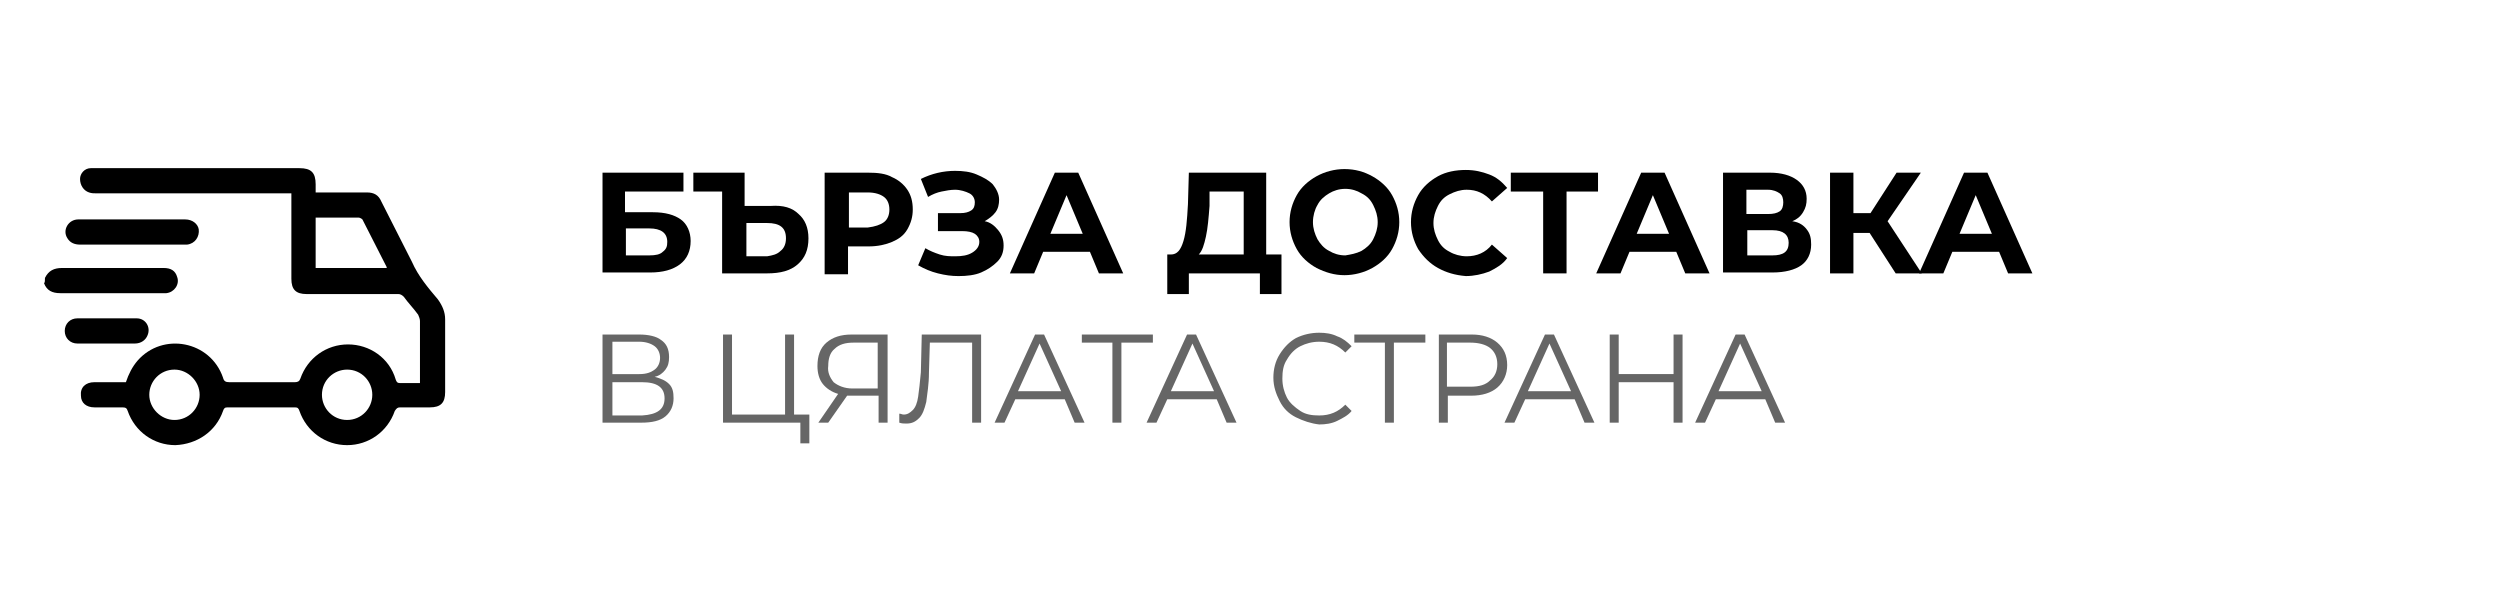 <?xml version="1.0" encoding="utf-8"?>
<!-- Generator: Adobe Illustrator 23.0.3, SVG Export Plug-In . SVG Version: 6.00 Build 0)  -->
<svg version="1.0" id="Layer_1" xmlns="http://www.w3.org/2000/svg" xmlns:xlink="http://www.w3.org/1999/xlink" x="0px" y="0px"
	 width="278px" height="68px" viewBox="0 0 278 68" style="enable-background:new 0 0 278 68;" xml:space="preserve">
<style type="text/css">
	.st0{display:none;}
	.st1{display:inline;}
	.st2{display:inline;fill:#666666;}
	.st3{fill:#666666;}
	.st4{display:inline;fill:#FFFFFF;}
</style>
<g>
	<path d="M5,30.9c0.4-0.8,1-1.1,1.9-1.1c3.8,0,7.5,0,11.3,0c0.8,0,1.3,0.3,1.5,1c0.3,0.8-0.3,1.7-1.2,1.8c-0.2,0-0.3,0-0.5,0
		c-3.8,0-7.5,0-11.3,0c-0.9,0-1.5-0.3-1.8-1.1C5,31.4,5,31.2,5,30.9z"/>
	<path d="M35.1,21.4c1.5,0,3,0,4.4,0c0.4,0,0.9,0,1.3,0c0.8,0,1.3,0.3,1.6,1c1.1,2.2,2.3,4.5,3.4,6.7c0.7,1.6,1.8,2.9,2.9,4.2
		c0.5,0.7,0.8,1.4,0.8,2.2c0,2.7,0,5.4,0,8.1c0,1.2-0.5,1.7-1.7,1.7c-1.1,0-2.2,0-3.3,0c-0.3,0-0.4,0.1-0.6,0.4
		c-0.8,2.3-2.9,3.8-5.3,3.8c-2.4,0-4.5-1.5-5.3-3.8c-0.1-0.3-0.2-0.4-0.5-0.4c-2.5,0-5,0-7.5,0c-0.3,0-0.4,0.1-0.5,0.4
		c-0.8,2.3-2.9,3.7-5.3,3.8c-2.4,0-4.5-1.5-5.3-3.8c-0.1-0.3-0.2-0.4-0.6-0.4c-1,0-2.1,0-3.1,0c-0.9,0-1.5-0.5-1.5-1.3
		c-0.1-0.9,0.5-1.5,1.5-1.5c1,0,1.9,0,2.9,0c0.2,0,0.4,0,0.6,0c0.3-0.9,0.7-1.7,1.3-2.4c2.8-3.2,8.1-2.2,9.5,1.9
		c0.1,0.4,0.3,0.5,0.7,0.5c2.4,0,4.8,0,7.3,0c0.3,0,0.5-0.1,0.6-0.4c0.8-2.3,2.9-3.8,5.3-3.8c2.4,0,4.6,1.5,5.3,3.9
		c0.1,0.3,0.2,0.4,0.5,0.4c0.7,0,1.4,0,2.2,0c0-0.2,0-0.3,0-0.5c0-2.1,0-4.3,0-6.4c0-0.2-0.1-0.5-0.2-0.7c-0.5-0.7-1.1-1.3-1.6-2
		c-0.2-0.2-0.4-0.3-0.6-0.3c-3.4,0-6.8,0-10.2,0c-1.2,0-1.7-0.5-1.7-1.7c0-3,0-5.9,0-8.9c0-0.2,0-0.3,0-0.6c-0.2,0-0.4,0-0.6,0
		c-7,0-14,0-21.1,0c-0.3,0-0.5,0-0.8-0.1c-0.6-0.2-1-0.8-1-1.5c0-0.6,0.5-1.2,1.2-1.2c0.2,0,0.4,0,0.6,0c7.5,0,15.1,0,22.6,0
		c1.3,0,1.8,0.5,1.8,1.8C35.1,20.7,35.1,21.1,35.1,21.4z M43,29.8c0-0.1,0-0.1,0-0.1c-0.9-1.8-1.8-3.5-2.7-5.3
		c-0.1-0.1-0.3-0.2-0.4-0.2c-1.4,0-2.9,0-4.3,0c-0.2,0-0.3,0-0.5,0c0,1.9,0,3.7,0,5.6C37.8,29.8,40.4,29.8,43,29.8z M38.6,41.1
		c-1.5,0-2.8,1.2-2.8,2.8c0,1.5,1.2,2.8,2.8,2.8c1.6,0,2.8-1.3,2.8-2.8C41.4,42.4,40.2,41.1,38.6,41.1z M22.2,43.9
		c0-1.5-1.3-2.8-2.8-2.8c-1.6,0-2.8,1.3-2.8,2.8c0,1.5,1.3,2.8,2.8,2.8C21,46.7,22.2,45.4,22.2,43.9z"/>
	<path d="M14.7,24.4c2,0,3.9,0,5.9,0c0.8,0,1.4,0.5,1.5,1.1c0.1,0.8-0.4,1.6-1.3,1.7c-0.1,0-0.2,0-0.3,0c-3.9,0-7.7,0-11.6,0
		c-0.6,0-1.1-0.2-1.4-0.7c-0.6-0.9,0.1-2.1,1.2-2.1c1.5,0,3,0,4.5,0C13.7,24.4,14.2,24.4,14.7,24.4z"/>
	<path d="M11.9,35.4c1.1,0,2.2,0,3.3,0c1,0,1.6,1,1.2,1.9c-0.2,0.5-0.7,0.9-1.4,0.9c-2.1,0-4.3,0-6.4,0c-0.8,0-1.4-0.6-1.4-1.4
		c0-0.8,0.6-1.4,1.4-1.4C9.7,35.4,10.8,35.4,11.9,35.4C11.9,35.4,11.9,35.4,11.9,35.4z"/>
</g>
<g class="st0">
	<path class="st1" d="M68.3,30c-0.9-0.5-1.6-1.2-2.2-2.1s-0.8-1.9-0.8-3s0.3-2.1,0.8-3s1.3-1.6,2.2-2.1c0.9-0.5,2-0.7,3.1-0.7
		c1,0,1.8,0.2,2.6,0.5s1.4,0.8,2,1.5l-1.7,1.5c-0.8-0.9-1.7-1.3-2.8-1.3c-0.7,0-1.3,0.2-1.9,0.5c-0.5,0.3-1,0.7-1.3,1.3
		c-0.3,0.5-0.5,1.2-0.5,1.9s0.2,1.3,0.5,1.9c0.3,0.5,0.7,1,1.3,1.3c0.5,0.3,1.2,0.5,1.9,0.5c1.1,0,2.1-0.4,2.8-1.3l1.7,1.5
		c-0.5,0.7-1.2,1.1-2,1.5c-0.8,0.3-1.7,0.5-2.6,0.5C70.2,30.8,69.2,30.5,68.3,30z"/>
	<path class="st1" d="M77.3,19.4h2.6v7.3l5.3-7.3h2.4v11.2h-2.6v-7.3l-5.3,7.3h-2.4V19.4z"/>
	<path class="st1" d="M97.9,21.5h-5.3l0,9.1H90V19.4h7.9L97.9,21.5z"/>
	<path class="st1" d="M109.2,19.4l-4.8,8.9c-0.5,0.9-1,1.5-1.7,1.9c-0.6,0.4-1.3,0.7-2.1,0.7c-0.6,0-1.2-0.1-1.8-0.4l0.6-2
		c0.4,0.1,0.8,0.2,1.1,0.2c0.3,0,0.6-0.1,0.9-0.2c0.3-0.2,0.5-0.4,0.7-0.7l0.1-0.1l-4.4-8.2h2.8l3,6l3.1-6H109.2z"/>
	<path class="st1" d="M131.4,19.4v11.2h-2.6V26h-5.1v4.6h-2.6V19.4h2.6v4.4h5.1v-4.4H131.4z"/>
	<path class="st1" d="M136,30c-0.9-0.5-1.7-1.2-2.2-2.1c-0.5-0.9-0.8-1.9-0.8-3s0.3-2.1,0.8-3c0.5-0.9,1.3-1.6,2.2-2.1
		c0.9-0.5,2-0.8,3.1-0.8c1.2,0,2.2,0.3,3.1,0.8c0.9,0.5,1.7,1.2,2.2,2.1c0.5,0.9,0.8,1.9,0.8,3s-0.3,2.1-0.8,3
		c-0.5,0.9-1.3,1.6-2.2,2.1c-0.9,0.5-2,0.8-3.1,0.8C137.9,30.8,136.9,30.5,136,30z M140.9,28.1c0.5-0.3,1-0.7,1.3-1.3
		s0.5-1.2,0.5-1.9s-0.2-1.3-0.5-1.9s-0.7-1-1.3-1.3c-0.5-0.3-1.1-0.5-1.8-0.5c-0.7,0-1.3,0.2-1.8,0.5c-0.5,0.3-1,0.7-1.3,1.3
		c-0.3,0.5-0.5,1.2-0.5,1.9s0.2,1.3,0.5,1.9c0.3,0.5,0.7,1,1.3,1.3c0.5,0.3,1.1,0.5,1.8,0.5C139.8,28.6,140.4,28.4,140.9,28.1z"/>
	<path class="st1" d="M161.2,19.4v11.2h-2.6v-9.1h-5.1v9.1H151V19.4H161.2z"/>
	<path class="st1" d="M171.1,28.2h-5.2l-1,2.4h-2.7l5-11.2h2.6l5,11.2h-2.7L171.1,28.2z M170.3,26.2l-1.8-4.3l-1.8,4.3H170.3z"/>
	<path class="st1" d="M183.8,25.8c0.4,0.5,0.6,1,0.6,1.7c0,0.7-0.2,1.3-0.7,1.8c-0.4,0.5-1.1,0.9-1.8,1.2s-1.6,0.4-2.5,0.4
		c-0.8,0-1.5-0.1-2.3-0.3c-0.8-0.2-1.5-0.5-2.2-0.9l0.8-1.9c0.5,0.3,1,0.5,1.6,0.7c0.6,0.2,1.2,0.2,1.7,0.2c0.8,0,1.4-0.1,1.9-0.4
		s0.8-0.7,0.8-1.2c0-0.4-0.2-0.7-0.5-0.9c-0.3-0.2-0.8-0.3-1.4-0.3h-2.7v-2h2.5c0.5,0,0.9-0.1,1.2-0.3c0.3-0.2,0.4-0.5,0.4-0.9
		c0-0.4-0.2-0.8-0.6-1c-0.4-0.2-1-0.4-1.6-0.4c-0.5,0-1,0.1-1.5,0.2c-0.5,0.1-1,0.3-1.5,0.6l-0.8-2c1.2-0.6,2.5-0.9,3.8-0.9
		c0.9,0,1.7,0.1,2.4,0.4s1.3,0.6,1.8,1.1c0.4,0.5,0.7,1.1,0.7,1.7c0,0.5-0.1,1-0.4,1.4s-0.7,0.7-1.2,1
		C182.9,24.9,183.5,25.3,183.8,25.8z"/>
	<path class="st1" d="M193.6,28.2h-5.2l-1,2.4h-2.7l5-11.2h2.6l5,11.2h-2.7L193.6,28.2z M192.8,26.2l-1.8-4.3l-1.8,4.3H192.8z"/>
	<path class="st1" d="M205.8,19.9c0.7,0.3,1.3,0.8,1.7,1.4c0.4,0.6,0.6,1.3,0.6,2.2c0,0.8-0.2,1.5-0.6,2.2c-0.4,0.6-1,1.1-1.7,1.4
		c-0.7,0.3-1.6,0.5-2.6,0.5H201v3.1h-2.6V19.4h4.8C204.3,19.4,205.1,19.5,205.8,19.9z M204.9,24.9c0.4-0.3,0.6-0.8,0.6-1.4
		c0-0.6-0.2-1.1-0.6-1.4s-1-0.5-1.8-0.5H201v3.9h2.1C203.9,25.4,204.5,25.2,204.9,24.9z"/>
	<path class="st1" d="M219.3,19.4l-4.8,8.9c-0.5,0.9-1,1.5-1.7,1.9c-0.6,0.4-1.3,0.7-2.1,0.7c-0.6,0-1.2-0.1-1.8-0.4l0.6-2
		c0.4,0.1,0.8,0.2,1.1,0.2c0.3,0,0.6-0.1,0.9-0.2c0.3-0.2,0.5-0.4,0.7-0.7l0.1-0.1l-4.4-8.2h2.8l3,6l3.1-6H219.3z"/>
	<path class="st1" d="M229.5,25.7c0.4,0.5,0.5,1,0.5,1.7c0,1-0.4,1.8-1.1,2.3s-1.8,0.8-3.2,0.8h-5.5V19.4h5.2c1.3,0,2.3,0.3,3,0.8
		c0.7,0.5,1.1,1.2,1.1,2.1c0,0.6-0.1,1-0.4,1.5c-0.3,0.4-0.7,0.8-1.2,1C228.6,24.9,229.1,25.3,229.5,25.7z M222.7,24h2.4
		c0.6,0,1-0.1,1.3-0.3c0.3-0.2,0.4-0.6,0.4-1c0-0.4-0.1-0.8-0.4-1c-0.3-0.2-0.7-0.4-1.3-0.4h-2.4V24z M227.4,27.2
		c0-0.9-0.6-1.4-1.8-1.4h-2.8v2.8h2.8C226.8,28.6,227.4,28.2,227.4,27.2z"/>
	<path class="st1" d="M239.2,28.2H234l-1,2.4h-2.7l5-11.2h2.6l5,11.2h-2.7L239.2,28.2z M238.4,26.2l-1.8-4.3l-1.8,4.3H238.4z"/>
	<path class="st1" d="M254.3,19.4v11.2h-2.6V26h-5.1v4.6H244V19.4h2.6v4.4h5.1v-4.4H254.3z"/>
	<path class="st1" d="M265.4,28.5v2.1h-8.7V19.4h8.5v2.1h-5.9v2.4h5.2v2h-5.2v2.6H265.4z"/>
	<path class="st2" d="M73.7,43.1c0.4,0.4,0.5,0.9,0.5,1.6c0,0.8-0.3,1.5-0.9,2c-0.6,0.5-1.5,0.7-2.7,0.7h-4.3v-9.8h4.1
		c1,0,1.9,0.2,2.4,0.6c0.6,0.4,0.9,1,0.9,1.9c0,0.6-0.1,1-0.4,1.4c-0.3,0.4-0.7,0.7-1.2,0.8C72.8,42.5,73.3,42.7,73.7,43.1z
		 M67.4,42h3c0.8,0,1.3-0.2,1.7-0.5c0.4-0.3,0.6-0.8,0.6-1.3s-0.2-1-0.6-1.3c-0.4-0.3-1-0.5-1.7-0.5h-3V42z M73.2,44.6
		c0-1.2-0.8-1.8-2.5-1.8h-3.3v3.7h3.3C72.4,46.5,73.2,45.9,73.2,44.6z"/>
	<path class="st2" d="M81.4,46.8c-0.8-0.4-1.4-1-1.8-1.8c-0.4-0.8-0.7-1.6-0.7-2.5c0-0.9,0.2-1.8,0.7-2.5s1.1-1.4,1.8-1.8
		c0.8-0.4,1.7-0.7,2.6-0.7c1,0,1.8,0.2,2.6,0.6c0.8,0.4,1.4,1,1.8,1.8c0.4,0.8,0.7,1.6,0.7,2.6c0,0.9-0.2,1.8-0.7,2.6
		c-0.4,0.8-1.1,1.4-1.8,1.8c-0.8,0.4-1.7,0.6-2.6,0.6C83.1,47.4,82.2,47.2,81.4,46.8z M86.2,46c0.6-0.3,1.1-0.8,1.5-1.5
		c0.4-0.6,0.5-1.3,0.5-2.1c0-0.8-0.2-1.5-0.5-2.1c-0.4-0.6-0.8-1.1-1.5-1.5c-0.6-0.4-1.3-0.5-2.1-0.5c-0.8,0-1.5,0.2-2.1,0.5
		c-0.6,0.3-1.1,0.8-1.5,1.5C80.1,41,80,41.7,80,42.5c0,0.8,0.2,1.5,0.5,2.1c0.4,0.6,0.9,1.1,1.5,1.5c0.6,0.4,1.3,0.5,2.1,0.5
		C84.9,46.5,85.6,46.4,86.2,46z"/>
	<path class="st2" d="M99.5,37.6v9.8h-1v-4.5h-6.1v4.5h-1v-9.8h1v4.4h6.1v-4.4H99.5z"/>
	<path class="st2" d="M110,37.6v9.8h-1v-8.9h-4.7l-0.1,3.3c0,1.4-0.2,2.4-0.3,3.3c-0.2,0.8-0.4,1.4-0.8,1.8
		c-0.4,0.4-0.8,0.6-1.4,0.6c-0.3,0-0.5,0-0.8-0.1l0.1-0.9c0.2,0,0.3,0.1,0.5,0.1c0.4,0,0.7-0.2,1-0.5c0.3-0.3,0.5-0.8,0.6-1.5
		c0.1-0.7,0.2-1.6,0.3-2.7l0.1-4.2H110z"/>
	<path class="st2" d="M119.3,44.7h-5.5l-1.2,2.6h-1.1l4.5-9.8h1l4.5,9.8h-1.1L119.3,44.7z M118.9,43.9l-2.4-5.3l-2.4,5.3H118.9z"/>
	<path class="st2" d="M123.1,37.6h1v8.1l6.3-8.1h0.9v9.8h-1v-8.1l-6.3,8.1h-0.9V37.6z M125.5,36.4c-0.4-0.3-0.6-0.8-0.6-1.3h0.8
		c0,0.4,0.1,0.7,0.4,0.9c0.3,0.2,0.6,0.3,1.1,0.3c0.4,0,0.8-0.1,1.1-0.3c0.3-0.2,0.4-0.5,0.4-0.9h0.8c0,0.6-0.2,1-0.6,1.3
		c-0.4,0.3-1,0.5-1.7,0.5C126.4,36.9,125.9,36.7,125.5,36.4z"/>
	<path class="st2" d="M142.4,37.6v9.8h-1v-4.5h-6.1v4.5h-1v-9.8h1v4.4h6.1v-4.4H142.4z"/>
	<path class="st2" d="M158.9,37.6v9.8h-1v-7.8l-3.8,6.6h-0.5l-3.8-6.6v7.8h-1v-9.8h0.9l4.3,7.3l4.2-7.3H158.9z"/>
	<path class="st2" d="M168.1,44.7h-5.5l-1.2,2.6h-1.1l4.5-9.8h1l4.5,9.8h-1.1L168.1,44.7z M167.7,43.9l-2.4-5.3l-2.4,5.3H167.7z"/>
	<path class="st2" d="M178.1,38.5h-5.2l0,8.9h-1v-9.8h6.2V38.5z"/>
	<path class="st2" d="M184,44.7h-5.5l-1.2,2.6h-1.1l4.5-9.8h1l4.5,9.8h-1.1L184,44.7z M183.6,43.9l-2.4-5.3l-2.4,5.3H183.6z"/>
	<path class="st2" d="M193.5,43.1c0.4,0.4,0.6,0.9,0.6,1.5c0,0.6-0.2,1.1-0.5,1.5c-0.4,0.4-0.8,0.8-1.4,1s-1.2,0.3-1.9,0.3
		c-0.7,0-1.3-0.1-1.9-0.3c-0.6-0.2-1.2-0.5-1.7-0.9l0.4-0.7c0.4,0.4,0.9,0.6,1.5,0.8s1.1,0.3,1.7,0.3c0.5,0,1-0.1,1.5-0.3
		c0.4-0.2,0.8-0.4,1.1-0.7c0.3-0.3,0.4-0.7,0.4-1.1c0-0.6-0.2-1-0.7-1.3c-0.4-0.3-1.1-0.5-1.9-0.5h-2.1v-0.8h2
		c0.7,0,1.2-0.1,1.6-0.4c0.4-0.3,0.6-0.7,0.6-1.2c0-0.6-0.2-1-0.7-1.4c-0.5-0.3-1.1-0.5-1.9-0.5c-0.5,0-0.9,0.1-1.4,0.2
		c-0.5,0.1-0.9,0.3-1.4,0.6l-0.4-0.9c1-0.6,2-0.9,3.2-0.9c0.7,0,1.3,0.1,1.8,0.3s1,0.5,1.3,0.9c0.3,0.4,0.5,0.9,0.5,1.4
		c0,0.5-0.1,1-0.4,1.4s-0.7,0.6-1.2,0.8C192.7,42.4,193.2,42.7,193.5,43.1z"/>
	<path class="st2" d="M196.3,37.6h1v8.1l6.3-8.1h0.9v9.8h-1v-8.1l-6.3,8.1h-0.9V37.6z"/>
	<path class="st2" d="M215.7,37.6v9.8h-1v-4.5h-6.1v4.5h-1v-9.8h1v4.4h6.1v-4.4H215.7z"/>
	<path class="st2" d="M224.9,44.7h-5.5l-1.2,2.6h-1.1l4.5-9.8h1l4.5,9.8h-1.1L224.9,44.7z M224.5,43.9l-2.4-5.3l-2.4,5.3H224.5z"/>
</g>
<path class="st0" d="M29.2,54c-2.7-0.8-5.2-2-7.5-3.7c-4-2.8-6.5-6.6-7.8-11.2c-0.7-2.5-1.1-5.1-1.2-7.7c-0.1-2.5,0-4.9,0-7.4
	c0-2.4,1.7-4.4,4.3-4.5c2.4-0.1,4.7-0.7,6.9-1.8c1.2-0.6,2.2-1.3,3.2-2.2c0.4-0.4,0.9-0.8,1.4-1.1c0.9-0.5,1.7-0.4,2.5,0.2
	c0.6,0.4,1.1,1,1.7,1.4c2.7,2.2,5.9,3.2,9.4,3.4c1.4,0.1,2.6,0.6,3.5,1.8c0.5,0.7,0.8,1.4,0.8,2.3c0.1,3,0.2,6.1-0.1,9.1
	c-0.3,3.8-1,7.5-2.9,10.8c-1.6,3-3.9,5.4-6.7,7.3c-1.9,1.3-4,2.2-6.1,3c-0.2,0.1-0.4,0.1-0.7,0.2C29.7,54,29.4,54,29.2,54z
	 M44.1,28.2c0-1.5,0-2.9,0-4.4c0-1.1-0.6-1.8-1.7-1.9c-1.2-0.2-2.4-0.3-3.6-0.5c-3.3-0.7-6.2-2.2-8.7-4.5c-0.5-0.5-0.5-0.5-1,0
	c-2.5,2.3-5.4,3.8-8.7,4.5c-1.2,0.2-2.4,0.3-3.6,0.5c-1.1,0.2-1.7,0.9-1.7,1.9c0,1.5-0.1,3.1-0.1,4.6c0,3.1,0.2,6.1,0.9,9.1
	c0.9,3.9,2.8,7.2,5.9,9.9c2.2,1.9,4.8,3.2,7.5,4.1c0.2,0.1,0.4,0,0.6,0c1-0.4,2.1-0.8,3.1-1.3c5.9-2.9,9.4-7.7,10.6-14.1
	C44,33.5,44.2,30.9,44.1,28.2z"/>
<path class="st0" d="M39.5,34.1c0,5.4-4.4,9.9-9.9,9.9c-5.4,0-10-4.5-9.9-9.9c0-5.5,4.5-9.9,9.9-9.9C35,24.2,39.5,28.6,39.5,34.1z
	 M37.1,34.1c0-4.2-3.4-7.6-7.6-7.6c-4.2,0-7.5,3.4-7.6,7.6c0,4.2,3.4,7.6,7.6,7.6C33.7,41.7,37.2,38.3,37.1,34.1z"/>
<path class="st0" d="M27.9,35.7c0.1-0.2,0.2-0.3,0.3-0.4c1.4-1.4,2.7-2.7,4.1-4.1c0.1-0.1,0.2-0.2,0.3-0.3c0.5-0.4,1.1-0.3,1.5,0.1
	c0.4,0.4,0.5,1.1,0.1,1.5c-0.1,0.1-0.2,0.2-0.3,0.3c-1.7,1.7-3.4,3.4-5.1,5.1c-0.7,0.7-1.3,0.7-2,0c-0.6-0.6-1.3-1.3-1.9-1.9
	c-0.3-0.3-0.4-0.7-0.3-1.2c0.1-0.4,0.5-0.7,0.9-0.8c0.4-0.1,0.8,0.1,1.1,0.4C27,34.8,27.4,35.2,27.9,35.7z"/>
<g class="st0">
	<path class="st1" d="M69.6,19.4v11.2H67v-9.1h-2.2v-2.1H69.6z"/>
	<path class="st1" d="M73.5,30.1c-0.7-0.5-1.3-1.1-1.7-2c-0.4-0.9-0.6-1.9-0.6-3.1c0-1.2,0.2-2.2,0.6-3.1c0.4-0.9,1-1.5,1.7-2
		c0.7-0.5,1.6-0.7,2.5-0.7c0.9,0,1.8,0.2,2.5,0.7c0.7,0.5,1.3,1.1,1.7,2s0.6,1.9,0.6,3.1c0,1.2-0.2,2.2-0.6,3.1
		c-0.4,0.9-1,1.5-1.7,2c-0.7,0.5-1.6,0.7-2.5,0.7C75.1,30.8,74.2,30.5,73.5,30.1z M77.6,27.7c0.4-0.6,0.6-1.5,0.6-2.7
		s-0.2-2.1-0.6-2.7c-0.4-0.6-0.9-0.9-1.6-0.9c-0.7,0-1.2,0.3-1.6,0.9c-0.4,0.6-0.6,1.5-0.6,2.7s0.2,2.1,0.6,2.7
		c0.4,0.6,0.9,0.9,1.6,0.9C76.7,28.6,77.2,28.3,77.6,27.7z"/>
	<path class="st1" d="M84,30.1c-0.7-0.5-1.3-1.1-1.7-2c-0.4-0.9-0.6-1.9-0.6-3.1c0-1.2,0.2-2.2,0.6-3.1c0.4-0.9,1-1.5,1.7-2
		c0.7-0.5,1.6-0.7,2.5-0.7c0.9,0,1.8,0.2,2.5,0.7c0.7,0.5,1.3,1.1,1.7,2s0.6,1.9,0.6,3.1c0,1.2-0.2,2.2-0.6,3.1
		c-0.4,0.9-1,1.5-1.7,2c-0.7,0.5-1.6,0.7-2.5,0.7C85.5,30.8,84.7,30.5,84,30.1z M88.1,27.7c0.4-0.6,0.6-1.5,0.6-2.7
		s-0.2-2.1-0.6-2.7c-0.4-0.6-0.9-0.9-1.6-0.9c-0.7,0-1.2,0.3-1.6,0.9c-0.4,0.6-0.6,1.5-0.6,2.7s0.2,2.1,0.6,2.7
		c0.4,0.6,0.9,0.9,1.6,0.9C87.1,28.6,87.7,28.3,88.1,27.7z"/>
	<path class="st1" d="M92.7,24.6c-0.5-0.6-0.8-1.3-0.8-2.2c0-0.9,0.3-1.7,0.8-2.2c0.5-0.6,1.2-0.8,2-0.8s1.5,0.3,2,0.8
		c0.5,0.6,0.8,1.3,0.8,2.2c0,0.9-0.3,1.7-0.8,2.2c-0.5,0.6-1.2,0.8-2,0.8S93.2,25.1,92.7,24.6z M95.6,23.7c0.2-0.3,0.3-0.7,0.3-1.3
		c0-0.6-0.1-1-0.3-1.3c-0.2-0.3-0.5-0.4-0.9-0.4c-0.4,0-0.6,0.2-0.8,0.5c-0.2,0.3-0.3,0.7-0.3,1.3s0.1,1,0.3,1.3
		c0.2,0.3,0.5,0.5,0.8,0.5C95.1,24.1,95.3,24,95.6,23.7z M101.4,19.4h1.9l-7.6,11.2h-1.9L101.4,19.4z M100.9,30.3
		c-0.4-0.3-0.7-0.6-1-1.1c-0.2-0.5-0.4-1-0.4-1.6c0-0.6,0.1-1.2,0.4-1.6c0.2-0.5,0.6-0.8,1-1.1s0.9-0.4,1.4-0.4c0.8,0,1.5,0.3,2,0.8
		c0.5,0.6,0.8,1.3,0.8,2.2s-0.3,1.7-0.8,2.2c-0.5,0.6-1.2,0.8-2,0.8C101.8,30.7,101.3,30.6,100.9,30.3z M103.2,28.9
		c0.2-0.3,0.3-0.7,0.3-1.3s-0.1-1-0.3-1.3c-0.2-0.3-0.5-0.5-0.9-0.5c-0.4,0-0.6,0.1-0.8,0.4s-0.3,0.7-0.3,1.3s0.1,1,0.3,1.3
		s0.5,0.4,0.8,0.4C102.7,29.4,102.9,29.2,103.2,28.9z"/>
	<path class="st1" d="M114.7,26.2l-1.5,1.6v2.8h-2.6V19.4h2.6v5.2l5-5.2h2.9l-4.6,5l4.9,6.2h-3L114.7,26.2z"/>
	<path class="st1" d="M128.9,28.2h-5.2l-1,2.4H120l5-11.2h2.6l5,11.2h-2.7L128.9,28.2z M128.1,26.2l-1.8-4.3l-1.8,4.3H128.1z"/>
	<path class="st1" d="M141.8,19.4v11.2h-2.6v-4c-1,0.4-1.9,0.5-2.7,0.5c-1.5,0-2.7-0.4-3.5-1.1s-1.2-1.8-1.2-3.1v-3.5h2.6v3.2
		c0,0.8,0.2,1.3,0.6,1.7c0.4,0.4,1,0.6,1.8,0.6c0.9,0,1.7-0.2,2.4-0.5v-5H141.8z"/>
	<path class="st1" d="M152.8,28.5v2.1h-8.7V19.4h8.5v2.1h-5.9v2.4h5.2v2h-5.2v2.6H152.8z"/>
	<path class="st1" d="M156.7,30c-0.9-0.5-1.6-1.2-2.2-2.1s-0.8-1.9-0.8-3s0.3-2.1,0.8-3s1.3-1.6,2.2-2.1c0.9-0.5,2-0.7,3.1-0.7
		c1,0,1.8,0.2,2.6,0.5s1.4,0.8,2,1.5l-1.7,1.5c-0.8-0.9-1.7-1.3-2.8-1.3c-0.7,0-1.3,0.2-1.9,0.5c-0.5,0.3-1,0.7-1.3,1.3
		s-0.5,1.2-0.5,1.9s0.2,1.3,0.5,1.9s0.7,1,1.3,1.3c0.5,0.3,1.2,0.5,1.9,0.5c1.1,0,2.1-0.4,2.8-1.3l1.7,1.5c-0.5,0.7-1.2,1.1-2,1.5
		c-0.8,0.3-1.7,0.5-2.6,0.5C158.7,30.8,157.6,30.5,156.7,30z"/>
	<path class="st1" d="M174.2,21.5h-3.6v9.1H168v-9.1h-3.6v-2.1h9.7V21.5z"/>
	<path class="st1" d="M184.7,25.7c0.4,0.5,0.5,1,0.5,1.7c0,1-0.4,1.8-1.1,2.3s-1.8,0.8-3.2,0.8h-5.5V19.4h5.2c1.3,0,2.3,0.3,3,0.8
		c0.7,0.5,1.1,1.2,1.1,2.1c0,0.6-0.1,1-0.4,1.5c-0.3,0.4-0.7,0.8-1.2,1C183.8,24.9,184.4,25.3,184.7,25.7z M178,24h2.4
		c0.6,0,1-0.1,1.3-0.3c0.3-0.2,0.4-0.6,0.4-1c0-0.4-0.1-0.8-0.4-1c-0.3-0.2-0.7-0.4-1.3-0.4H178V24z M182.7,27.2
		c0-0.9-0.6-1.4-1.8-1.4H178v2.8h2.8C182,28.6,182.7,28.2,182.7,27.2z"/>
	<path class="st1" d="M189.1,30c-0.9-0.5-1.7-1.2-2.2-2.1c-0.5-0.9-0.8-1.9-0.8-3s0.3-2.1,0.8-3c0.5-0.9,1.3-1.6,2.2-2.1
		c0.9-0.5,2-0.8,3.1-0.8c1.2,0,2.2,0.3,3.1,0.8c0.9,0.5,1.7,1.2,2.2,2.1c0.5,0.9,0.8,1.9,0.8,3s-0.3,2.1-0.8,3
		c-0.5,0.9-1.3,1.6-2.2,2.1c-0.9,0.5-2,0.8-3.1,0.8C191.1,30.8,190.1,30.5,189.1,30z M194.1,28.1c0.5-0.3,1-0.7,1.3-1.3
		s0.5-1.2,0.5-1.9s-0.2-1.3-0.5-1.9s-0.7-1-1.3-1.3c-0.5-0.3-1.1-0.5-1.8-0.5c-0.7,0-1.3,0.2-1.8,0.5c-0.5,0.3-1,0.7-1.3,1.3
		c-0.3,0.5-0.5,1.2-0.5,1.9s0.2,1.3,0.5,1.9c0.3,0.5,0.7,1,1.3,1.3c0.5,0.3,1.1,0.5,1.8,0.5C192.9,28.6,193.5,28.4,194.1,28.1z"/>
	<path class="st2" d="M74.5,37.6v9.8h-1v-4.5h-6.1v4.5h-1v-9.8h1v4.4h6.1v-4.4H74.5z"/>
	<path class="st2" d="M83.8,44.7h-5.5l-1.2,2.6H76l4.5-9.8h1l4.5,9.8h-1.1L83.8,44.7z M83.4,43.9L81,38.6l-2.4,5.3H83.4z"/>
	<path class="st2" d="M98.2,43.1c0.4,0.4,0.5,0.9,0.5,1.6c0,0.8-0.3,1.5-0.9,2c-0.6,0.5-1.5,0.7-2.7,0.7h-4.3v-9.8h4.1
		c1,0,1.9,0.2,2.4,0.6c0.6,0.4,0.9,1,0.9,1.9c0,0.6-0.1,1-0.4,1.4c-0.3,0.4-0.7,0.7-1.2,0.8C97.4,42.5,97.9,42.7,98.2,43.1z
		 M91.9,42h3c0.8,0,1.3-0.2,1.7-0.5c0.4-0.3,0.6-0.8,0.6-1.3s-0.2-1-0.6-1.3c-0.4-0.3-1-0.5-1.7-0.5h-3V42z M97.7,44.7
		c0-1.2-0.8-1.8-2.5-1.8h-3.3v3.7h3.3C96.9,46.5,97.7,45.9,97.7,44.7z"/>
	<path class="st2" d="M102.7,46.8c-0.8-0.4-1.4-1-1.8-1.8s-0.7-1.6-0.7-2.6c0-0.9,0.2-1.8,0.7-2.6s1.1-1.4,1.8-1.8
		c0.8-0.4,1.7-0.6,2.6-0.6c0.7,0,1.4,0.1,2,0.4c0.6,0.2,1.1,0.6,1.6,1.1l-0.7,0.7c-0.8-0.8-1.7-1.2-2.9-1.2c-0.8,0-1.5,0.2-2.1,0.5
		s-1.1,0.8-1.5,1.5c-0.4,0.6-0.5,1.3-0.5,2.1c0,0.8,0.2,1.5,0.5,2.1s0.9,1.1,1.5,1.5s1.3,0.5,2.1,0.5c1.2,0,2.1-0.4,2.9-1.2l0.7,0.7
		c-0.4,0.5-1,0.8-1.6,1.1s-1.3,0.4-2,0.4C104.3,47.5,103.4,47.2,102.7,46.8z"/>
	<path class="st2" d="M110.7,37.6h1v8.1l6.3-8.1h0.9v9.8h-1v-8.1l-6.3,8.1h-0.9V37.6z"/>
	<path class="st2" d="M128.5,37.6v9.8h-1v-4.1c-1.1,0.5-2.1,0.7-3.1,0.7c-1.1,0-2-0.3-2.7-0.8c-0.6-0.6-1-1.3-1-2.4v-3.2h1v3.1
		c0,0.8,0.2,1.3,0.7,1.8c0.5,0.4,1.1,0.6,2,0.6c1,0,2-0.2,3-0.7v-4.8H128.5z"/>
	<path class="st2" d="M134.7,42.9h-2.2v4.5h-1v-9.8h1V42h2.2l3.3-4.4h1.1l-3.6,4.8l3.8,5h-1.2L134.7,42.9z"/>
	<path class="st2" d="M140.6,37.6h1v8.1l6.3-8.1h0.9v9.8h-1v-8.1l-6.3,8.1h-0.9V37.6z"/>
	<path class="st2" d="M163.4,37.6v9.8h-1v-8.9h-6.2v8.9h-1v-9.8H163.4z"/>
	<path class="st2" d="M172.9,38.5c0.7,0.6,1.1,1.4,1.1,2.5c0,1-0.4,1.9-1.1,2.5c-0.7,0.6-1.7,0.9-2.9,0.9h-2.6v3.1h-1v-9.8h3.7
		C171.2,37.6,172.2,37.9,172.9,38.5z M172.2,42.7c0.5-0.4,0.8-1,0.8-1.8c0-0.8-0.3-1.4-0.8-1.8c-0.5-0.4-1.3-0.6-2.2-0.6h-2.6v4.9
		h2.6C170.9,43.4,171.7,43.2,172.2,42.7z"/>
	<path class="st2" d="M177.6,46.8c-0.8-0.4-1.4-1-1.8-1.8c-0.4-0.8-0.7-1.6-0.7-2.5c0-0.9,0.2-1.8,0.7-2.5s1.1-1.4,1.8-1.8
		c0.8-0.4,1.7-0.7,2.6-0.7s1.8,0.2,2.6,0.6c0.8,0.4,1.4,1,1.8,1.8s0.7,1.6,0.7,2.6c0,0.9-0.2,1.8-0.7,2.6s-1.1,1.4-1.8,1.8
		c-0.8,0.4-1.7,0.6-2.6,0.6S178.3,47.2,177.6,46.8z M182.3,46c0.6-0.3,1.1-0.8,1.5-1.5c0.4-0.6,0.5-1.3,0.5-2.1
		c0-0.8-0.2-1.5-0.5-2.1c-0.4-0.6-0.8-1.1-1.5-1.5c-0.6-0.4-1.3-0.5-2.1-0.5c-0.8,0-1.5,0.2-2.1,0.5c-0.6,0.3-1.1,0.8-1.5,1.5
		c-0.4,0.6-0.5,1.3-0.5,2.1c0,0.8,0.2,1.5,0.5,2.1c0.4,0.6,0.9,1.1,1.5,1.5c0.6,0.4,1.3,0.5,2.1,0.5C181,46.5,181.7,46.4,182.3,46z"
		/>
	<path class="st2" d="M196.2,46.5v3.1h-1v-2.2h-8.6l0,2.2h-1l0-3.1h0.5c0.6,0,1.1-0.5,1.3-1.5c0.3-1,0.4-2.4,0.5-4.2l0.1-3.2h6.6
		v8.9H196.2z M188.6,44.5c-0.2,1-0.5,1.6-0.9,1.9h6v-8H189l-0.1,2.4C188.9,42.3,188.8,43.6,188.6,44.5z"/>
	<path class="st2" d="M205.6,37.6l-4.5,8.2c-0.3,0.6-0.7,1-1.1,1.3c-0.4,0.3-0.9,0.4-1.4,0.4c-0.4,0-0.8-0.1-1.2-0.3l0.3-0.8
		c0.3,0.1,0.6,0.2,0.9,0.2c0.6,0,1.2-0.4,1.6-1.1l0.3-0.5l-4-7.5h1.1l3.4,6.6l3.5-6.6H205.6z"/>
	<path class="st2" d="M210.2,42.9h-2.2v4.5h-1v-9.8h1V42h2.2l3.3-4.4h1.1l-3.6,4.8l3.8,5h-1.2L210.2,42.9z"/>
	<path class="st2" d="M222.4,38.5h-3.4v8.9h-1v-8.9h-3.4v-0.9h7.9V38.5z"/>
	<path class="st2" d="M223.8,37.6h1v8.1l6.3-8.1h0.9v9.8h-1v-8.1l-6.3,8.1h-0.9V37.6z"/>
</g>
<path class="st0" d="M31.3,14.7c0.7,0.1,1.4,0.2,2.1,0.3c7.8,1.4,13.9,7.2,15.6,14.9c2.4,10.7-4.6,21.2-15.4,23.3
	c-10.3,1.9-20.5-5-22.5-15.3c-0.2-1.2-0.3-2.5-0.4-3.7c-0.1-0.8,0.5-1.4,1.2-1.4c0.8,0,1.3,0.6,1.3,1.4c0.1,4.7,1.8,8.7,5.2,12
	c2.6,2.5,5.7,4,9.3,4.5c7.5,1.1,14.6-3.1,17.6-9.7c3.1-6.8,1.2-15.1-4.5-19.8c-3.6-3-7.8-4.3-12.4-3.8c-6,0.6-10.4,3.7-13.3,9
	c0,0.1-0.1,0.1-0.1,0.2c0,0,0,0,0,0.1c0.1,0,0.2,0,0.4,0c0.8,0,1.5,0,2.3,0c0.7,0,1.2,0.5,1.3,1.1c0.1,0.6-0.3,1.2-0.8,1.3
	c-0.2,0.1-0.4,0.1-0.7,0.1c-1.7,0-3.5,0-5.2,0c-0.8,0-1.4-0.2-1.7-1c0-2.3,0-4.5,0-6.8c0.2-0.3,0.4-0.6,0.6-0.8
	c0.8-0.5,1.9,0.1,1.9,1.1c0,0.9,0,1.8,0,2.7c0.1-0.1,0.2-0.2,0.3-0.3c3-4.8,7.3-7.8,12.8-9c0.8-0.2,1.7-0.3,2.6-0.4
	C29.7,14.7,30.5,14.7,31.3,14.7z"/>
<path class="st0" d="M31.4,40.7c0.3-0.2,0.6-0.4,0.8-0.5c1.4-0.9,2.7-1.8,4.1-2.7c0.2-0.1,0.3-0.3,0.3-0.5c0-1.9,0-3.8,0-5.7
	c0-0.2-0.1-0.4-0.3-0.5c-2-1.3-4-2.6-5.9-3.9c-0.2-0.1-0.3-0.1-0.5,0c-0.4,0.3-0.8,0.6-1.3,0.9c0.1,0.1,0.2,0.2,0.3,0.2
	c1.9,1.3,3.8,2.5,5.7,3.8c0.3,0.2,0.6,0.5,0.6,0.9c0.1,0.5-0.1,1-0.6,1.3c-0.5,0.3-1,0.3-1.5,0c-1-0.7-2-1.4-3.1-2c-1.5-1-3-2-4.5-3
	c-1-0.7-1-1.7,0-2.4c1.2-0.8,2.4-1.6,3.6-2.4c0.6-0.4,1.1-0.4,1.7,0c2.5,1.7,5,3.4,7.5,5c0.5,0.3,0.7,0.7,0.7,1.3c0,2.5,0,5,0,7.5
	c0,0.6-0.2,1-0.7,1.3c-2.5,1.7-5,3.3-7.5,5c-0.6,0.4-1.1,0.4-1.7,0c-2.5-1.7-5-3.4-7.6-5c-0.4-0.3-0.7-0.7-0.7-1.2
	c0-2.5,0-5.1,0-7.6c0-0.5,0.2-1,0.7-1.2c0.5-0.3,0.9-0.2,1.4,0.1c2.5,1.7,5.1,3.4,7.6,5.1c0.5,0.3,0.7,0.7,0.7,1.3
	c0,1.6,0,3.2,0,4.8C31.4,40.4,31.4,40.5,31.4,40.7z M28.8,40.7c0-1.5,0-2.9,0-4.3c0-0.2-0.1-0.4-0.3-0.5c-1.5-1-3-2-4.6-3
	c-0.1-0.1-0.2-0.1-0.3-0.2c0,0.1,0,0.1,0,0.1c0,1.4,0,2.8,0,4.2c0,0.1,0.1,0.3,0.3,0.4c1.5,1,3,2,4.6,3
	C28.5,40.5,28.6,40.6,28.8,40.7z"/>
<g class="st0">
	<path class="st1" d="M21.9,54.6c-0.6-0.3-0.9-0.7-1.2-1.4c-0.5-1.5-1-3-1.5-4.5c-0.8,0.2-1.5,0.5-2.3,0.7c-0.7,0.2-1.4,0.4-2,0.6
		c-0.7,0.2-1.3,0.1-1.7-0.5c-0.4-0.5-0.4-1.1,0-1.8c1.7-2.9,3.4-5.9,5.1-8.8c0.2-0.3,0.2-0.5-0.1-0.7c-5-6-4.4-15.1,1.2-20.5
		c3.2-3.1,7-4.5,11.4-4.4c7,0.2,13.2,5.6,14.4,12.6c0.8,4.5-0.3,8.6-3.1,12.3c-0.2,0.2-0.1,0.4,0,0.6c1.7,3,3.5,5.9,5.2,8.9
		c0.2,0.4,0.4,0.9,0.2,1.3c-0.2,0.8-1,1.2-1.8,0.9c-1.4-0.4-2.7-0.8-4.1-1.2c-0.1,0-0.2-0.1-0.4-0.1c-0.3,1-0.7,1.9-1,2.8
		c-0.2,0.5-0.4,1.1-0.5,1.6c-0.2,0.7-0.5,1.2-1.2,1.4c-0.2,0-0.5,0-0.7,0c-0.4-0.2-0.7-0.4-1-0.9c-1.1-1.9-2.2-3.9-3.3-5.8
		c-0.1-0.2-0.2-0.4-0.2-0.6c-0.1-0.7,0.2-1.3,0.8-1.6c0.7-0.3,1.4-0.1,1.8,0.6c0.6,1,1.1,2,1.7,3c0.1,0.1,0.1,0.2,0.2,0.4
		c0.4-1.1,0.7-2.1,1.1-3.1c0.3-0.8,1-1.2,1.9-1c0.3,0.1,0.6,0.2,0.9,0.3c0.4,0.1,0.9,0.3,1.4,0.4c-1.1-2-2.2-3.8-3.3-5.6
		c-6.4,4.5-12.8,4.5-19.2,0.1c-1.1,1.8-2.1,3.6-3.2,5.6c0.8-0.2,1.5-0.5,2.2-0.7c0.2-0.1,0.4-0.1,0.7-0.1c0.6,0.1,1.1,0.4,1.3,1
		c0.4,1,0.7,2.1,1.1,3.1c0.1-0.2,0.2-0.3,0.2-0.4c0.5-0.9,1-1.8,1.6-2.7c0.3-0.5,0.8-0.8,1.4-0.7c1.1,0.1,1.6,1.2,1,2.2
		c-1,1.8-2.1,3.6-3.1,5.4c-0.3,0.5-0.6,0.9-1.1,1.1C22.4,54.6,22.2,54.6,21.9,54.6z M17.7,28.7c0,6.8,5.6,12.4,12.4,12.4
		c6.9,0,12.5-5.6,12.5-12.5c0-6.9-5.6-12.4-12.5-12.4C23.3,16.3,17.7,21.8,17.7,28.7z"/>
	<path class="st1" d="M24.1,35.2c0.2-1,0.3-2.3,0.6-3.4c0.2-0.8,0.1-1.3-0.6-1.8c-0.9-0.7-1.7-1.5-2.5-2.3c-0.5-0.4-0.7-0.9-0.5-1.6
		c0.2-0.6,0.7-0.9,1.3-1c1.4-0.2,2.8-0.4,4.1-0.7c0.2,0,0.4-0.2,0.4-0.3c0.6-1.2,1.2-2.4,1.8-3.6c0.3-0.6,0.7-0.9,1.4-0.9
		c0.6,0,1.1,0.3,1.4,0.9c0.6,1.2,1.3,2.4,1.9,3.6c0.1,0.2,0.2,0.3,0.5,0.4c1.4,0.2,2.8,0.4,4.2,0.5c0.6,0.1,1,0.4,1.2,1
		c0.2,0.6,0.1,1.1-0.4,1.5c-1,1-2,1.9-3,2.9c-0.2,0.2-0.3,0.4-0.2,0.7c0.3,1.3,0.5,2.6,0.8,3.9c0.1,0.6,0,1.2-0.5,1.6
		c-0.5,0.4-1.1,0.4-1.6,0.1c-1.2-0.6-2.5-1.2-3.7-1.8c-0.2-0.1-0.4-0.1-0.7,0c-1.2,0.7-2.4,1.3-3.6,2c-0.5,0.3-1,0.3-1.6,0
		C24.3,36.3,24.1,35.9,24.1,35.2z M25.5,27.4c0.4,0.3,0.7,0.6,1,0.9c1.3,1.2,1.3,1.2,1.1,3c-0.1,0.4-0.1,0.9-0.2,1.4
		c0.5-0.3,0.9-0.5,1.3-0.7c1.5-0.8,1.5-0.8,3.1-0.1c0.4,0.2,0.9,0.4,1.4,0.7c-0.2-0.8-0.3-1.5-0.4-2.1c-0.2-0.7,0-1.2,0.5-1.7
		c0.5-0.5,0.9-1,1.4-1.5c-0.7-0.1-1.4-0.2-2.1-0.3c-0.7-0.1-1.1-0.4-1.4-1c-0.3-0.7-0.7-1.3-1.1-2c-0.4,0.7-0.7,1.4-1,2.1
		c-0.3,0.5-0.7,0.8-1.3,0.9C27.1,27.2,26.4,27.3,25.5,27.4z"/>
</g>
<g>
	<path class="st3" d="M74.4,42.7c0.4,0.4,0.5,0.9,0.5,1.6c0,0.8-0.3,1.5-0.9,2c-0.6,0.5-1.5,0.7-2.7,0.7H67v-9.8h4.1
		c1,0,1.9,0.2,2.4,0.6c0.6,0.4,0.9,1,0.9,1.9c0,0.6-0.1,1-0.4,1.4c-0.3,0.4-0.7,0.7-1.2,0.8C73.5,42.1,74,42.3,74.4,42.7z
		 M68.1,41.6h3c0.8,0,1.3-0.2,1.7-0.5c0.4-0.3,0.6-0.8,0.6-1.3s-0.2-1-0.6-1.3c-0.4-0.3-1-0.5-1.7-0.5h-3V41.6z M73.9,44.3
		c0-1.2-0.8-1.8-2.5-1.8h-3.3v3.7h3.3C73.1,46.1,73.9,45.5,73.9,44.3z"/>
	<path class="st3" d="M90,46.1v3.2h-1V47h-8.6v-9.8h1v8.9h5.9v-8.9h1v8.9H90z"/>
	<path class="st3" d="M98.7,37.2V47h-1v-3h-2.9c-0.1,0-0.3,0-0.6,0l-2.1,3H91l2.2-3.2c-0.7-0.2-1.3-0.6-1.7-1.1
		c-0.4-0.5-0.6-1.2-0.6-2c0-1.1,0.3-2,1-2.6c0.7-0.6,1.6-0.9,2.8-0.9H98.7z M92.7,42.5c0.5,0.4,1.2,0.7,2.1,0.7h2.8v-5.1h-2.7
		c-0.9,0-1.6,0.2-2.1,0.7c-0.5,0.4-0.7,1.1-0.7,1.9C92,41.4,92.3,42,92.7,42.5z"/>
	<path class="st3" d="M109.1,37.2V47h-1v-8.9h-4.7l-0.1,3.3c0,1.4-0.2,2.4-0.3,3.3c-0.2,0.8-0.4,1.4-0.8,1.8
		c-0.4,0.4-0.8,0.6-1.4,0.6c-0.3,0-0.5,0-0.8-0.1L100,46c0.2,0,0.3,0.1,0.5,0.1c0.4,0,0.7-0.2,1-0.5c0.3-0.3,0.5-0.8,0.6-1.5
		c0.1-0.7,0.2-1.6,0.3-2.7l0.1-4.2H109.1z"/>
	<path class="st3" d="M118.4,44.4h-5.5l-1.2,2.6h-1.1l4.5-9.8h1l4.5,9.8h-1.1L118.4,44.4z M118,43.5l-2.4-5.3l-2.4,5.3H118z"/>
	<path class="st3" d="M128.1,38.1h-3.4V47h-1v-8.9h-3.4v-0.9h7.9V38.1z"/>
	<path class="st3" d="M135.3,44.4h-5.5l-1.2,2.6h-1.1l4.5-9.8h1l4.5,9.8h-1.1L135.3,44.4z M135,43.5l-2.4-5.3l-2.4,5.3H135z"/>
	<path class="st3" d="M144.1,46.4c-0.8-0.4-1.4-1-1.8-1.8s-0.7-1.6-0.7-2.6c0-0.9,0.2-1.8,0.7-2.6s1.1-1.4,1.8-1.8
		c0.8-0.4,1.7-0.6,2.6-0.6c0.7,0,1.4,0.1,2,0.4c0.6,0.2,1.1,0.6,1.6,1.1l-0.7,0.7c-0.8-0.8-1.7-1.2-2.9-1.2c-0.8,0-1.5,0.2-2.1,0.5
		s-1.1,0.8-1.5,1.5c-0.4,0.6-0.5,1.3-0.5,2.1c0,0.8,0.2,1.5,0.5,2.1s0.9,1.1,1.5,1.5s1.3,0.5,2.1,0.5c1.2,0,2.1-0.4,2.9-1.2l0.7,0.7
		c-0.4,0.5-1,0.8-1.6,1.1s-1.3,0.4-2,0.4C145.8,47.1,144.9,46.8,144.1,46.4z"/>
	<path class="st3" d="M158.4,38.1H155V47h-1v-8.9h-3.4v-0.9h7.9V38.1z"/>
	<path class="st3" d="M166.5,38.1c0.7,0.6,1.1,1.4,1.1,2.5c0,1-0.4,1.9-1.1,2.5c-0.7,0.6-1.7,0.9-2.9,0.9h-2.6V47h-1v-9.8h3.7
		C164.8,37.2,165.8,37.5,166.5,38.1z M165.7,42.3c0.5-0.4,0.8-1,0.8-1.8c0-0.8-0.3-1.4-0.8-1.8c-0.5-0.4-1.3-0.6-2.2-0.6h-2.6V43
		h2.6C164.5,43,165.2,42.8,165.7,42.3z"/>
	<path class="st3" d="M175.1,44.4h-5.5l-1.2,2.6h-1.1l4.5-9.8h1l4.5,9.8h-1.1L175.1,44.4z M174.7,43.5l-2.4-5.3l-2.4,5.3H174.7z"/>
	<path class="st3" d="M187.1,37.2V47h-1v-4.5h-6.1V47h-1v-9.8h1v4.4h6.1v-4.4H187.1z"/>
	<path class="st3" d="M196.3,44.4h-5.5l-1.2,2.6h-1.1l4.5-9.8h1l4.5,9.8h-1.1L196.3,44.4z M195.9,43.5l-2.4-5.3l-2.4,5.3H195.9z"/>
</g>
<g class="st0">
	<path class="st1" d="M75.4,25.4c0.4,0.5,0.5,1,0.5,1.7c0,1-0.4,1.8-1.1,2.3c-0.8,0.6-1.8,0.8-3.2,0.8h-5.5V19h5.2
		c1.3,0,2.3,0.3,3,0.8c0.7,0.5,1.1,1.2,1.1,2.1c0,0.6-0.1,1-0.4,1.5c-0.3,0.4-0.7,0.8-1.2,1C74.5,24.6,75,24.9,75.4,25.4z
		 M68.7,23.7h2.4c0.6,0,1-0.1,1.3-0.3c0.3-0.2,0.4-0.6,0.4-1c0-0.4-0.1-0.8-0.4-1s-0.7-0.4-1.3-0.4h-2.4V23.7z M73.3,26.9
		c0-0.9-0.6-1.4-1.8-1.4h-2.8v2.8h2.8C72.7,28.3,73.3,27.8,73.3,26.9z"/>
	<path class="st1" d="M85,19.5c0.7,0.3,1.3,0.8,1.7,1.4c0.4,0.6,0.6,1.3,0.6,2.2c0,0.8-0.2,1.5-0.6,2.2c-0.4,0.6-1,1.1-1.7,1.4
		c-0.7,0.3-1.6,0.5-2.6,0.5h-2.3v3.1h-2.6V19h4.8C83.4,19,84.3,19.2,85,19.5z M84.1,24.5c0.4-0.3,0.6-0.8,0.6-1.4
		c0-0.6-0.2-1.1-0.6-1.4c-0.4-0.3-1-0.5-1.8-0.5h-2.1V25h2.1C83.1,25,83.7,24.9,84.1,24.5z"/>
	<path class="st1" d="M98.9,23.6c0.7,0.6,1.1,1.5,1.1,2.7c0,1.3-0.4,2.2-1.2,2.9c-0.8,0.7-1.9,1-3.4,1h-5v-9.1h-3.2V19h5.7v3.7h2.9
		C97.1,22.7,98.2,23,98.9,23.6z M96.8,27.8c0.4-0.3,0.6-0.8,0.6-1.4c0-1.2-0.7-1.7-2.1-1.7h-2.3v3.7h2.3
		C95.9,28.3,96.4,28.1,96.8,27.8z"/>
	<path class="st1" d="M116.2,19v11.2h-14.8V19h2.6v9.1h3.5V19h2.6v9.1h3.5V19H116.2z M117.7,28.1v4.4h-2.4v-2.3h-1.7v-2.1H117.7z"/>
	<path class="st1" d="M126.8,27.8h-5.2l-1,2.4h-2.7l5-11.2h2.6l5,11.2h-2.7L126.8,27.8z M126,25.9l-1.8-4.3l-1.8,4.3H126z"/>
	<path class="st1" d="M141.9,19v11.2h-2.6v-4.6h-5.1v4.6h-2.6V19h2.6v4.4h5.1V19H141.9z"/>
	<path class="st1" d="M152.9,28.1v2.1h-8.7V19h8.5v2.1h-5.9v2.4h5.2v2h-5.2v2.6H152.9z"/>
	<path class="st1" d="M158.8,19h2.6v7.3l5.3-7.3h2.4v11.2h-2.6v-7.3l-5.3,7.3h-2.4V19z"/>
	<path class="st1" d="M183.5,25.4c0.4,0.5,0.6,1,0.6,1.7c0,0.7-0.2,1.3-0.7,1.8c-0.4,0.5-1.1,0.9-1.8,1.2s-1.6,0.4-2.5,0.4
		c-0.8,0-1.5-0.1-2.3-0.3c-0.8-0.2-1.5-0.5-2.2-0.9l0.8-1.9c0.5,0.3,1,0.5,1.6,0.7c0.6,0.2,1.2,0.2,1.7,0.2c0.8,0,1.4-0.1,1.9-0.4
		s0.8-0.7,0.8-1.2c0-0.4-0.2-0.7-0.5-0.9c-0.3-0.2-0.8-0.3-1.4-0.3h-2.7v-2h2.5c0.5,0,0.9-0.1,1.2-0.3c0.3-0.2,0.4-0.5,0.4-0.9
		c0-0.4-0.2-0.8-0.6-1c-0.4-0.2-1-0.4-1.6-0.4c-0.5,0-1,0.1-1.5,0.2c-0.5,0.1-1,0.3-1.5,0.6l-0.8-2c1.2-0.6,2.5-0.9,3.8-0.9
		c0.9,0,1.7,0.1,2.4,0.4s1.3,0.6,1.8,1.1c0.4,0.5,0.7,1.1,0.7,1.7c0,0.5-0.1,1-0.4,1.4s-0.7,0.7-1.2,1
		C182.6,24.6,183.2,25,183.5,25.4z"/>
	<path class="st1" d="M193.3,27.8h-5.2l-1,2.4h-2.7l5-11.2h2.6l5,11.2h-2.7L193.3,27.8z M192.5,25.9l-1.8-4.3l-1.8,4.3H192.5z"/>
	<path class="st1" d="M208.3,30.2l0-6.7L205,29h-1.2l-3.3-5.4v6.6h-2.4V19h2.1l4.2,7l4.1-7h2.1l0,11.2H208.3z"/>
	<path class="st1" d="M222.1,19v11.2h-2.6v-3h-2.4l-2,3h-2.7l2.3-3.4c-0.8-0.3-1.3-0.8-1.7-1.4c-0.4-0.6-0.6-1.4-0.6-2.2
		c0-0.9,0.2-1.6,0.6-2.2s1-1.1,1.7-1.4c0.7-0.3,1.6-0.5,2.6-0.5H222.1z M215.6,21.6c-0.4,0.3-0.6,0.8-0.6,1.5c0,0.7,0.2,1.2,0.6,1.5
		c0.4,0.4,0.9,0.5,1.6,0.5h2.3v-4.1h-2.2C216.6,21.1,216,21.3,215.6,21.6z"/>
	<path class="st1" d="M234.7,19v11.2h-2.6v-4.6h-5.1v4.6h-2.6V19h2.6v4.4h5.1V19H234.7z"/>
	<path class="st1" d="M244.7,27.8h-5.2l-1,2.4h-2.7l5-11.2h2.6l5,11.2h-2.7L244.7,27.8z M243.9,25.9l-1.8-4.3l-1.8,4.3H243.9z"/>
	<path class="st2" d="M73.7,42.8c0.4,0.4,0.5,0.9,0.5,1.6c0,0.8-0.3,1.5-0.9,2c-0.6,0.5-1.5,0.7-2.7,0.7h-4.3v-9.8h4.1
		c1,0,1.9,0.2,2.4,0.6c0.6,0.4,0.9,1,0.9,1.9c0,0.6-0.1,1-0.4,1.4c-0.3,0.4-0.7,0.7-1.2,0.8C72.8,42.1,73.3,42.4,73.7,42.8z
		 M67.4,41.7h3c0.8,0,1.3-0.2,1.7-0.5c0.4-0.3,0.6-0.8,0.6-1.3s-0.2-1-0.6-1.3c-0.4-0.3-1-0.5-1.7-0.5h-3V41.7z M73.2,44.3
		c0-1.2-0.8-1.8-2.5-1.8h-3.3v3.7h3.3C72.4,46.2,73.2,45.6,73.2,44.3z"/>
	<path class="st2" d="M81.4,46.5c-0.8-0.4-1.4-1-1.8-1.8s-0.7-1.6-0.7-2.6c0-0.9,0.2-1.8,0.7-2.6s1.1-1.4,1.8-1.8
		c0.8-0.4,1.7-0.6,2.6-0.6c0.7,0,1.4,0.1,2,0.4c0.6,0.2,1.1,0.6,1.6,1.1L87,39.2c-0.8-0.8-1.7-1.2-2.9-1.2c-0.8,0-1.5,0.2-2.1,0.5
		s-1.1,0.8-1.5,1.5c-0.4,0.6-0.5,1.3-0.5,2.1c0,0.8,0.2,1.5,0.5,2.1s0.9,1.1,1.5,1.5s1.3,0.5,2.1,0.5c1.2,0,2.1-0.4,2.9-1.2l0.7,0.7
		c-0.4,0.5-1,0.8-1.6,1.1s-1.3,0.4-2,0.4C83.1,47.1,82.2,46.9,81.4,46.5z"/>
	<path class="st2" d="M96.1,38.1c0.7,0.6,1.1,1.4,1.1,2.5c0,1-0.4,1.9-1.1,2.5c-0.7,0.6-1.7,0.9-2.9,0.9h-2.6V47h-1v-9.8h3.7
		C94.4,37.2,95.4,37.5,96.1,38.1z M95.3,42.4c0.5-0.4,0.8-1,0.8-1.8c0-0.8-0.3-1.4-0.8-1.8c-0.5-0.4-1.3-0.6-2.2-0.6h-2.6V43h2.6
		C94.1,43,94.8,42.8,95.3,42.4z"/>
	<path class="st2" d="M100.7,46.5c-0.8-0.4-1.4-1-1.8-1.8c-0.4-0.8-0.7-1.6-0.7-2.5c0-0.9,0.2-1.8,0.7-2.5s1.1-1.4,1.8-1.8
		c0.8-0.4,1.7-0.7,2.6-0.7c1,0,1.8,0.2,2.6,0.6c0.8,0.4,1.4,1,1.8,1.8c0.4,0.8,0.7,1.6,0.7,2.6c0,0.9-0.2,1.8-0.7,2.6
		c-0.4,0.8-1.1,1.4-1.8,1.8c-0.8,0.4-1.7,0.6-2.6,0.6C102.4,47.1,101.5,46.9,100.7,46.5z M105.5,45.7c0.6-0.3,1.1-0.8,1.5-1.5
		c0.4-0.6,0.5-1.3,0.5-2.1c0-0.8-0.2-1.5-0.5-2.1c-0.4-0.6-0.8-1.1-1.5-1.5c-0.6-0.4-1.3-0.5-2.1-0.5c-0.8,0-1.5,0.2-2.1,0.5
		c-0.6,0.3-1.1,0.8-1.5,1.5c-0.4,0.6-0.5,1.3-0.5,2.1c0,0.8,0.2,1.5,0.5,2.1c0.4,0.6,0.9,1.1,1.5,1.5c0.6,0.4,1.3,0.5,2.1,0.5
		C104.1,46.2,104.8,46,105.5,45.7z"/>
	<path class="st2" d="M113.9,42.5h-2.2V47h-1v-9.8h1v4.4h2.2l3.3-4.4h1.1l-3.6,4.8l3.8,5h-1.2L113.9,42.5z"/>
	<path class="st2" d="M125.1,46.5c-0.8-0.4-1.4-1-1.8-1.8c-0.4-0.8-0.7-1.6-0.7-2.5c0-0.9,0.2-1.8,0.7-2.5s1.1-1.4,1.8-1.8
		c0.8-0.4,1.7-0.7,2.6-0.7s1.8,0.2,2.6,0.6c0.8,0.4,1.4,1,1.8,1.8s0.7,1.6,0.7,2.6c0,0.9-0.2,1.8-0.7,2.6s-1.1,1.4-1.8,1.8
		c-0.8,0.4-1.7,0.6-2.6,0.6S125.9,46.9,125.1,46.5z M129.8,45.7c0.6-0.3,1.1-0.8,1.5-1.5c0.4-0.6,0.5-1.3,0.5-2.1
		c0-0.8-0.2-1.5-0.5-2.1c-0.4-0.6-0.8-1.1-1.5-1.5c-0.6-0.4-1.3-0.5-2.1-0.5c-0.8,0-1.5,0.2-2.1,0.5c-0.6,0.3-1.1,0.8-1.5,1.5
		c-0.4,0.6-0.5,1.3-0.5,2.1c0,0.8,0.2,1.5,0.5,2.1c0.4,0.6,0.9,1.1,1.5,1.5c0.6,0.4,1.3,0.5,2.1,0.5C128.5,46.2,129.2,46,129.8,45.7
		z"/>
	<path class="st2" d="M141.2,38.1h-3.4V47h-1v-8.9h-3.4v-0.9h7.9V38.1z"/>
	<path class="st2" d="M174.8,46.1v3.1h-1V47h-8.6l0,2.2h-1l0-3.1h0.5c0.6,0,1.1-0.5,1.3-1.5c0.3-1,0.4-2.4,0.5-4.2l0.1-3.2h6.6v8.9
		H174.8z M167.2,44.2c-0.2,1-0.5,1.6-0.9,1.9h6v-8h-4.7l-0.1,2.4C167.5,42,167.4,43.2,167.2,44.2z"/>
	<path class="st2" d="M184.8,37.2V47h-1v-4.5h-6.1V47h-1v-9.8h1v4.4h6.1v-4.4H184.8z"/>
	<path class="st2" d="M187.7,37.2h1v8.1l6.3-8.1h0.9V47h-1v-8.1l-6.3,8.1h-0.9V37.2z"/>
</g>
<g>
	<path d="M67,19.2h9v2.1h-6.5v2.3h3.1c1.4,0,2.4,0.3,3.1,0.8s1.1,1.4,1.1,2.4c0,1.1-0.4,2-1.2,2.6c-0.8,0.6-1.9,0.9-3.3,0.9H67V19.2
		z M72.2,28.4c0.7,0,1.2-0.1,1.5-0.4c0.4-0.3,0.5-0.6,0.5-1.1c0-1-0.7-1.5-2-1.5h-2.6v3H72.2z"/>
	<path d="M88.8,23.8c0.7,0.6,1.1,1.5,1.1,2.7c0,1.3-0.4,2.2-1.2,2.9c-0.8,0.7-1.9,1-3.4,1h-5v-9.1h-3.2v-2.1h5.7v3.7h2.9
		C87.1,22.8,88.1,23.1,88.8,23.8z M86.8,27.9c0.4-0.3,0.6-0.8,0.6-1.4c0-1.2-0.7-1.7-2.1-1.7h-2.3v3.7h2.3
		C85.9,28.4,86.4,28.3,86.8,27.9z"/>
	<path d="M99.2,19.7c0.7,0.3,1.3,0.8,1.7,1.4s0.6,1.3,0.6,2.2c0,0.8-0.2,1.5-0.6,2.2s-1,1.1-1.7,1.4c-0.7,0.3-1.6,0.5-2.6,0.5h-2.3
		v3.1h-2.6V19.2h4.8C97.6,19.2,98.5,19.3,99.2,19.7z M98.3,24.7c0.4-0.3,0.6-0.8,0.6-1.4c0-0.6-0.2-1.1-0.6-1.4s-1-0.5-1.8-0.5h-2.1
		v3.9h2.1C97.3,25.2,97.9,25,98.3,24.7z"/>
	<path d="M111,25.6c0.4,0.5,0.6,1,0.6,1.7c0,0.7-0.2,1.3-0.7,1.8s-1.1,0.9-1.8,1.2s-1.6,0.4-2.5,0.4c-0.8,0-1.5-0.1-2.3-0.3
		c-0.8-0.2-1.5-0.5-2.2-0.9l0.8-1.9c0.5,0.3,1,0.5,1.6,0.7c0.6,0.2,1.2,0.2,1.7,0.2c0.8,0,1.4-0.1,1.9-0.4s0.8-0.7,0.8-1.2
		c0-0.4-0.2-0.7-0.5-0.9c-0.3-0.2-0.8-0.3-1.4-0.3h-2.7v-2h2.5c0.5,0,0.9-0.1,1.2-0.3c0.3-0.2,0.4-0.5,0.4-0.9c0-0.4-0.2-0.8-0.6-1
		c-0.4-0.2-1-0.4-1.6-0.4c-0.5,0-1,0.1-1.5,0.2s-1,0.3-1.5,0.6l-0.8-2c1.2-0.6,2.5-0.9,3.8-0.9c0.9,0,1.7,0.1,2.4,0.4
		c0.7,0.3,1.3,0.6,1.8,1.1c0.4,0.5,0.7,1.1,0.7,1.7c0,0.5-0.1,1-0.4,1.4s-0.7,0.7-1.2,1C110.1,24.7,110.6,25.1,111,25.6z"/>
	<path d="M121.2,28H116l-1,2.4h-2.7l5-11.2h2.6l5,11.2h-2.7L121.2,28z M120.4,26l-1.8-4.3l-1.8,4.3H120.4z"/>
	<path d="M142.5,28.3v4.4h-2.4v-2.3h-7.9v2.3h-2.4l0-4.4h0.4c0.7,0,1.1-0.5,1.4-1.5s0.4-2.3,0.5-4.1l0.1-3.5h8.6v9.1H142.5z
		 M134.1,26.3c-0.2,0.9-0.4,1.6-0.8,2h5v-7h-3.8l0,1.6C134.4,24.2,134.3,25.4,134.1,26.3z"/>
	<path d="M146.4,29.8c-0.9-0.5-1.7-1.2-2.2-2.1c-0.5-0.9-0.8-1.9-0.8-3s0.3-2.1,0.8-3c0.5-0.9,1.3-1.6,2.2-2.1
		c0.9-0.5,2-0.8,3.1-0.8c1.2,0,2.2,0.3,3.1,0.8c0.9,0.5,1.7,1.2,2.2,2.1c0.5,0.9,0.8,1.9,0.8,3s-0.3,2.1-0.8,3
		c-0.5,0.9-1.3,1.6-2.2,2.1c-0.9,0.5-2,0.8-3.1,0.8C148.4,30.6,147.4,30.3,146.4,29.8z M151.4,27.9c0.5-0.3,1-0.7,1.3-1.3
		s0.5-1.2,0.5-1.9s-0.2-1.3-0.5-1.9s-0.7-1-1.3-1.3c-0.5-0.3-1.1-0.5-1.8-0.5c-0.7,0-1.3,0.2-1.8,0.5c-0.5,0.3-1,0.7-1.3,1.3
		c-0.3,0.5-0.5,1.2-0.5,1.9s0.2,1.3,0.5,1.9c0.3,0.5,0.7,1,1.3,1.3c0.5,0.3,1.1,0.5,1.8,0.5C150.2,28.3,150.8,28.2,151.4,27.9z"/>
	<path d="M159.9,29.8c-0.9-0.5-1.6-1.2-2.2-2.1c-0.5-0.9-0.8-1.9-0.8-3s0.3-2.1,0.8-3s1.3-1.6,2.2-2.1s2-0.7,3.1-0.7
		c1,0,1.8,0.2,2.6,0.5s1.4,0.8,2,1.5l-1.7,1.5c-0.8-0.9-1.7-1.3-2.8-1.3c-0.7,0-1.3,0.2-1.9,0.5s-1,0.7-1.3,1.3s-0.5,1.2-0.5,1.9
		s0.2,1.3,0.5,1.9s0.7,1,1.3,1.3c0.5,0.3,1.2,0.5,1.9,0.5c1.1,0,2.1-0.4,2.8-1.3l1.7,1.5c-0.5,0.7-1.2,1.1-2,1.5
		c-0.8,0.3-1.7,0.5-2.6,0.5C161.8,30.6,160.8,30.3,159.9,29.8z"/>
	<path d="M177.8,21.3h-3.6v9.1h-2.6v-9.1H168v-2.1h9.7V21.3z"/>
	<path d="M186.4,28h-5.2l-1,2.4h-2.7l5-11.2h2.6l5,11.2h-2.7L186.4,28z M185.6,26l-1.8-4.3L182,26H185.6z"/>
	<path d="M200.9,25.5c0.4,0.5,0.5,1,0.5,1.7c0,1-0.4,1.8-1.1,2.3s-1.8,0.8-3.2,0.8h-5.5V19.2h5.2c1.3,0,2.3,0.3,3,0.8
		c0.7,0.5,1.1,1.2,1.1,2.1c0,0.6-0.1,1-0.4,1.5s-0.7,0.8-1.2,1C200.1,24.7,200.6,25.1,200.9,25.5z M194.2,23.8h2.4
		c0.6,0,1-0.1,1.3-0.3s0.4-0.6,0.4-1c0-0.4-0.1-0.8-0.4-1c-0.3-0.2-0.7-0.4-1.3-0.4h-2.4V23.8z M198.9,27c0-0.9-0.6-1.4-1.8-1.4
		h-2.8v2.8h2.8C198.3,28.4,198.9,28,198.9,27z"/>
	<path d="M207.9,25.9h-1.8v4.5h-2.6V19.2h2.6v4.5h1.9l2.9-4.5h2.7l-3.7,5.4l3.8,5.8h-2.9L207.9,25.9z"/>
	<path d="M222.3,28h-5.2l-1,2.4h-2.7l5-11.2h2.6l5,11.2h-2.7L222.3,28z M221.5,26l-1.8-4.3l-1.8,4.3H221.5z"/>
</g>
<g class="st0">
	<path class="st2" d="M148.9,37.2V47h-1v-8.9h-2.3v-0.9H148.9z"/>
	<path class="st2" d="M159.6,44.4h-2V47h-1v-2.6h-5.5v-0.7l5.2-6.5h1.1l-5,6.3h4.3v-2.3h1v2.3h2V44.4z"/>
</g>
<g class="st0">
	<path class="st4" d="M38,56.6c-4.2,0-8.4,0-12.6,0c0.4-0.2,0.5-0.5,0.5-0.9c0-1.1,0-2.2,0-3.2c0-0.5-0.1-0.8-0.4-1.2
		c-2.6-3.1-5.3-6.1-7.9-9.2c-0.5-0.6-0.5-1.3,0-1.8c0.5-0.5,1.1-0.5,1.7,0c0.7,0.6,1.4,1.2,2.1,1.8c1.1,0.9,2.1,1.9,3.2,2.8
		c0.3,0.2,0.5,0.4,0.9,0.2c0.4-0.2,0.4-0.5,0.4-0.8c0-0.2,0-0.4,0-0.6c0-6.1,0-12.1,0-18.2c0-0.2,0-0.4,0-0.6c0.1-0.5,0.4-0.8,0.8-1
		c1-0.3,1.8,0.3,1.8,1.3c0,4.1,0,8.2,0,12.3c0,0.7,0.2,1,0.7,1c0.5,0,0.7-0.3,0.7-1c0-0.5,0-1,0-1.6c0-0.5,0.3-0.9,0.8-1.1
		c0.9-0.3,1.7,0.2,1.7,1.2c0,0.8,0,1.7,0,2.5c0,0.5,0.3,0.9,0.7,0.8c0.4,0,0.7-0.3,0.7-0.9c0-0.6,0-1.1,0-1.7c0-0.6,0.4-1.1,1.1-1.1
		c0.9-0.1,1.5,0.4,1.5,1.4c0,0.9,0,1.8,0,2.7c0,0.6,0.2,0.9,0.7,0.9c0.5,0,0.7-0.3,0.7-0.9c0-0.5,0-1.1,0-1.6c0-0.7,0.5-1.1,1.2-1.1
		c0.8,0,1.4,0.6,1.4,1.4c0,1.2,0,2.3,0,3.5c0,0.5,0.3,0.8,0.7,0.8c0.4,0,0.7-0.3,0.7-0.8c0-1.2,0-2.4,0-3.6c0-1.2-0.7-2.1-1.9-2.5
		c-0.8-0.3-1.5-0.2-2.3,0.2c-0.3-0.8-0.9-1.3-1.7-1.5c-0.8-0.2-1.6-0.1-2.3,0.3c-0.4-0.7-0.9-1.1-1.6-1.3c-0.7-0.2-1.4-0.1-2.1,0.1
		c0-2.7,0-5.3,0-8c0.1,0,0.2,0,0.2,0c5-0.9,7.9-5.1,6.9-10c-1.2-5.8-8.2-8.5-12.9-4.9c-4.2,3.2-4.8,10.1,0.2,13.5
		c0.2,0.2,0.3,0.3,0.3,0.6c0,0.9-0.1,1.9-0.1,2.8c0,4.9,0,9.7,0,14.6c0,0.2,0,0.3,0,0.6c-0.3-0.2-0.5-0.4-0.7-0.6
		c-1.2-1.1-2.4-2.2-3.6-3.2c-0.3-0.3-0.7-0.5-1.1-0.6c-1.1-0.3-2.3,0.3-2.9,1.3c-0.6,1-0.5,2.1,0.3,3.1c2.6,3,5.1,6,7.7,9
		c0.2,0.2,0.3,0.5,0.3,0.7c0,1,0,2,0,3c0,0.4,0.1,0.8,0.5,0.9c-6.5,0-13.1,0-19.7,0c0-9.4,0-18.7,0-28.1c0,0.1,0.1,0.2,0.1,0.4
		C6,33,9.8,36.5,14.5,36c4.7-0.5,8.1-5.1,7.2-9.7c-0.8-4.2-4.6-7.2-8.9-6.8c-1.4,0.1-2.7,0.6-3.9,1.4c-0.3,0.2-0.5,0.5-0.3,0.8
		c0.1,0.2,0.4,0.4,0.7,0.5c0.2,0,0.4-0.1,0.6-0.2c2.3-1.5,5.2-1.5,7.6,0.1c2.3,1.5,3.5,4.2,2.9,6.9c-0.6,3.2-3.2,5.5-6.4,5.7
		c-3,0.2-5.8-1.8-6.8-4.8c-0.6-1.7-0.5-3.4,0.3-5.1c0.3-0.6,0.2-1-0.2-1.1c-0.4-0.2-0.8,0-1,0.6C6.1,24.3,6,24.4,6,24.6
		c-0.2,0.7-0.4,1.5-0.6,2.3c0-5.9,0-11.8,0-17.6c15.8,0,31.6,0,47.4,0c0,15.8,0,31.6,0,47.4c-4.8,0-9.5,0-14.3,0
		c0.4-0.3,0.5-0.6,0.5-1c0-0.5,0.1-1.1,0-1.6c-0.2-1.2,0.2-2.1,1.1-2.9c1.3-1.2,1.8-2.8,1.9-4.6c0-0.5-0.3-0.9-0.8-0.8
		c-0.4,0.1-0.6,0.4-0.6,0.8c0,1.2-0.4,2.3-1.1,3.3c-0.5,0.6-1,1.1-1.5,1.6c-0.2,0.3-0.4,0.5-0.4,0.9c0,1.1,0,2.2,0,3.4
		C37.5,56,37.6,56.3,38,56.6z M44.4,36c4.7,0,8.3-3.6,8.3-8.3c0-4.5-3.7-8.2-8.2-8.2c-4.5,0-8.3,3.7-8.3,8.2
		C36.1,32.4,39.7,36,44.4,36z M13.6,29.9c0.1,0,0.2,0,0.3,0c1,0,1,0,1.3,0.9c0.2,0.5,0.5,0.7,0.9,0.5c0.4-0.1,0.5-0.5,0.4-1
		c-0.7-1.9-1.4-3.8-2.1-5.7c-0.1-0.4-0.4-0.6-0.8-0.6c-0.4,0-0.7,0.2-0.8,0.6c-0.7,1.9-1.4,3.8-2.1,5.6c-0.2,0.4,0,0.9,0.4,1
		c0.4,0.1,0.7,0,0.9-0.5c0.4-0.9,0.4-0.9,1.3-0.9C13.4,29.9,13.5,29.9,13.6,29.9z"/>
	<path class="st1" d="M25,56.6c-0.4-0.2-0.5-0.5-0.5-0.9c0-1,0-2,0-3c0-0.2-0.1-0.5-0.3-0.7c-2.6-3-5.1-6-7.7-9
		c-0.8-0.9-0.9-2.1-0.3-3.1c0.6-1,1.8-1.6,2.9-1.3c0.4,0.1,0.8,0.3,1.1,0.6c1.2,1,2.4,2.1,3.6,3.2c0.2,0.2,0.4,0.3,0.7,0.6
		c0-0.3,0-0.4,0-0.6c0-4.9,0-9.7,0-14.6c0-0.9,0-1.9,0.1-2.8c0-0.3-0.1-0.4-0.3-0.6c-4.9-3.4-4.3-10.4-0.2-13.5
		C28.8,7.3,35.9,10,37,15.8c1,4.9-1.9,9.1-6.9,10c-0.1,0-0.1,0-0.2,0c0,2.6,0,5.3,0,8c0.7-0.2,1.4-0.3,2.1-0.1
		c0.7,0.2,1.2,0.6,1.6,1.3c0.7-0.4,1.5-0.5,2.3-0.3c0.8,0.2,1.4,0.7,1.7,1.5c0.8-0.4,1.5-0.5,2.3-0.2c1.1,0.4,1.8,1.4,1.9,2.5
		c0,1.2,0,2.4,0,3.6c0,0.5-0.3,0.8-0.7,0.8c-0.4,0-0.7-0.3-0.7-0.8c0-1.2,0-2.3,0-3.5c0-0.8-0.6-1.4-1.4-1.4c-0.7,0-1.2,0.4-1.2,1.1
		c0,0.5,0,1.1,0,1.6c0,0.6-0.2,0.9-0.7,0.9c-0.5,0-0.7-0.3-0.7-0.9c0-0.9,0-1.8,0-2.7c0-0.9-0.6-1.5-1.5-1.4c-0.6,0.1-1,0.5-1.1,1.1
		c0,0.6,0,1.1,0,1.7c0,0.6-0.3,0.9-0.7,0.9c-0.4,0-0.7-0.3-0.7-0.8c0-0.8,0-1.7,0-2.5c0-1-0.8-1.5-1.7-1.2c-0.5,0.2-0.8,0.5-0.8,1.1
		c0,0.5,0,1,0,1.6c0,0.7-0.2,1-0.7,1c-0.5,0-0.7-0.3-0.7-1c0-4.1,0-8.2,0-12.3c0-1.1-0.8-1.7-1.8-1.3c-0.5,0.1-0.8,0.5-0.8,1
		c0,0.2,0,0.4,0,0.6c0,6.1,0,12.1,0,18.2c0,0.2,0,0.4,0,0.6c0,0.3-0.1,0.7-0.4,0.8c-0.3,0.1-0.6,0-0.9-0.2c-1.1-0.9-2.1-1.9-3.2-2.8
		c-0.7-0.6-1.4-1.2-2.1-1.8c-0.6-0.5-1.2-0.5-1.7,0c-0.6,0.5-0.6,1.2,0,1.8c2.6,3.1,5.2,6.1,7.9,9.2c0.3,0.3,0.4,0.7,0.4,1.2
		c0,1.1,0,2.2,0,3.2c0,0.4-0.1,0.7-0.5,0.9C25.3,56.6,25.1,56.6,25,56.6z M25.2,23.3c0.1-0.1,0.1-0.1,0.2-0.1c1.4-1.1,3.7-0.7,4.3,1
		c0.1,0.3,0.3,0.2,0.5,0.2c3.1-0.6,5.1-2.7,5.5-5.8c0.7-5.8-4.7-9.1-9.2-7.4c-3.1,1.2-4.9,4.6-4.3,7.9
		C22.7,20.8,23.6,22.3,25.2,23.3z"/>
	<path class="st1" d="M5.4,26.8c0.2-0.8,0.4-1.5,0.6-2.3c0-0.1,0.1-0.3,0.2-0.4c0.3-0.6,0.6-0.8,1-0.6c0.4,0.2,0.5,0.6,0.2,1.1
		c-0.8,1.6-0.9,3.3-0.3,5.1c1,3,3.8,5,6.8,4.8c3.2-0.2,5.8-2.5,6.4-5.7c0.5-2.7-0.6-5.4-2.9-6.9c-2.4-1.6-5.2-1.6-7.6-0.1
		c-0.2,0.1-0.4,0.3-0.6,0.2c-0.2-0.1-0.5-0.2-0.7-0.5c-0.2-0.3,0-0.6,0.3-0.8c1.2-0.8,2.5-1.3,3.9-1.4c4.3-0.3,8.1,2.6,8.9,6.8
		c0.9,4.6-2.6,9.2-7.2,9.7c-4.7,0.5-8.5-3-9.1-7.2c0-0.1-0.1-0.2-0.1-0.4C5.4,27.9,5.4,27.4,5.4,26.8z"/>
	<path class="st1" d="M38,56.6c-0.4-0.2-0.5-0.5-0.5-1c0-1.1,0-2.2,0-3.4c0-0.4,0.1-0.6,0.4-0.9c0.5-0.5,1-1.1,1.5-1.6
		c0.7-0.9,1.1-2.1,1.1-3.3c0-0.4,0.2-0.7,0.6-0.8c0.5-0.1,0.8,0.3,0.8,0.8c-0.1,1.8-0.6,3.4-1.9,4.6c-0.9,0.8-1.3,1.7-1.1,2.9
		c0.1,0.5,0,1,0,1.6c0,0.4-0.1,0.8-0.5,1C38.3,56.6,38.1,56.6,38,56.6z"/>
	<path class="st1" d="M44.4,36c-4.7,0-8.2-3.6-8.2-8.3c0-4.5,3.7-8.2,8.3-8.2c4.5,0,8.2,3.7,8.2,8.2C52.6,32.4,49.1,36,44.4,36z
		 M44.4,20.9c-3.8-0.1-6.8,2.9-6.9,6.9c-0.1,3.7,3,6.8,6.7,6.9c3.7,0.1,6.9-3,7-6.7C51.3,24,48.5,20.9,44.4,20.9z"/>
	<path class="st1" d="M13.6,29.9c-0.1,0-0.2,0-0.3,0c-1,0-1,0-1.3,0.9c-0.2,0.4-0.5,0.6-0.9,0.5c-0.4-0.1-0.6-0.6-0.4-1
		c0.7-1.9,1.4-3.8,2.1-5.6c0.1-0.4,0.4-0.6,0.8-0.6c0.4,0,0.6,0.2,0.8,0.6c0.7,1.9,1.4,3.8,2.1,5.7c0.2,0.5,0,0.9-0.4,1
		c-0.4,0.1-0.7,0-0.9-0.5c-0.4-0.9-0.4-0.9-1.3-0.9C13.8,29.9,13.7,29.9,13.6,29.9z M14.4,28.5c-0.3-0.7-0.5-1.3-0.8-2
		c-0.3,0.7-0.5,1.4-0.8,2C13.4,28.5,13.9,28.5,14.4,28.5z"/>
	<path class="st4" d="M25.2,23.3c-1.6-1.1-2.6-2.5-2.9-4.4c-0.7-3.3,1.2-6.7,4.3-7.9c4.5-1.7,9.9,1.6,9.2,7.4
		c-0.4,3.1-2.4,5.2-5.5,5.8c-0.2,0-0.4,0.1-0.5-0.2c-0.6-1.7-2.9-2.1-4.3-1C25.4,23.2,25.3,23.3,25.2,23.3z M30.8,17.1
		c0.9-1.5-0.2-3.4-2-3.2c-0.4,0-0.9,0-1.3,0c-0.5,0-0.8,0.3-0.8,0.7c0,1.9,0,3.9,0,5.8c0,0.5,0.3,0.8,0.8,0.8c0.7,0,1.5,0,2.2,0
		c0.6,0,1.2-0.4,1.5-0.9C32,19.3,31.8,18.2,30.8,17.1z"/>
	<path class="st4" d="M44.4,20.9c4,0.1,6.9,3.1,6.8,7.1c-0.1,3.7-3.3,6.7-7,6.7c-3.7-0.1-6.8-3.3-6.7-6.9
		C37.6,23.7,40.6,20.8,44.4,20.9z M44.6,31.4c0.9,0,1.6-0.3,2.2-0.9c0.4-0.4,0.4-0.8,0.1-1.1c-0.3-0.3-0.7-0.3-1.1,0.1
		c-0.4,0.4-0.9,0.6-1.4,0.5c-1-0.1-2-1-2.1-2c-0.1-1.2,0.6-2.2,1.7-2.5c0.6-0.2,1.2,0,1.7,0.3c0.4,0.2,0.8,0.2,1-0.2
		c0.2-0.3,0.1-0.7-0.3-1c-0.1-0.1-0.2-0.1-0.3-0.2c-1.3-0.7-2.9-0.4-4.1,0.6c-1.1,1-1.5,2.6-0.9,4C41.6,30.4,43.1,31.4,44.6,31.4z"
		/>
	<path class="st4" d="M14.4,28.5c-0.5,0-1,0-1.5,0c0.3-0.7,0.5-1.3,0.8-2C13.9,27.2,14.1,27.8,14.4,28.5z"/>
	<path class="st1" d="M30.8,17.1c1,1,1.1,2.2,0.4,3.2c-0.4,0.5-0.9,0.8-1.5,0.9c-0.7,0-1.5,0-2.2,0c-0.5,0-0.8-0.3-0.8-0.8
		c0-1.9,0-3.9,0-5.8c0-0.5,0.3-0.7,0.8-0.7c0.4,0,0.9,0,1.3,0C30.7,13.8,31.7,15.6,30.8,17.1z M28.1,18.1c0,0.6,0,1.2,0,1.8
		c0.4,0,0.7,0,1,0c0.1,0,0.3,0,0.4,0c0.5-0.1,0.8-0.4,0.8-0.9c0-0.5-0.3-0.8-0.8-0.9C29.1,18,28.6,18.1,28.1,18.1z M28.1,16.6
		c0.4,0,0.8,0.1,1.1,0c0.2-0.1,0.5-0.3,0.5-0.5c0-0.2-0.1-0.6-0.3-0.7c-0.4-0.1-0.8-0.1-1.2-0.1c0,0-0.1,0.1-0.1,0.2
		C28.1,15.9,28.1,16.2,28.1,16.6z"/>
	<path class="st1" d="M44.6,31.4c-1.5,0-2.9-1-3.5-2.3c-0.5-1.4-0.2-3,0.9-4c1.1-1,2.8-1.3,4.1-0.6c0.1,0.1,0.2,0.1,0.3,0.2
		c0.4,0.3,0.5,0.7,0.3,1c-0.2,0.3-0.6,0.4-1,0.2c-0.5-0.3-1.1-0.4-1.7-0.3c-1.1,0.3-1.8,1.3-1.7,2.5c0.1,1,1,1.9,2.1,2
		c0.6,0,1-0.1,1.4-0.5c0.4-0.4,0.8-0.4,1.1-0.1c0.3,0.3,0.2,0.7-0.1,1.1C46.1,31.1,45.4,31.4,44.6,31.4z"/>
	<path class="st4" d="M28.1,18.1c0.5,0,0.9,0,1.4,0c0.5,0,0.8,0.4,0.8,0.9c0,0.5-0.3,0.8-0.8,0.9c-0.1,0-0.3,0-0.4,0
		c-0.3,0-0.6,0-1,0C28.1,19.2,28.1,18.7,28.1,18.1z"/>
	<path class="st4" d="M28.1,16.6c0-0.4,0-0.8,0-1.1c0-0.1,0.1-0.2,0.1-0.2c0.4,0,0.8,0,1.2,0.1c0.2,0.1,0.3,0.5,0.3,0.7
		c0,0.2-0.3,0.5-0.5,0.5C28.9,16.7,28.5,16.6,28.1,16.6z"/>
</g>
<g class="st0">
	<path class="st1" d="M74.1,20.1c0.7,0.3,1.3,0.8,1.7,1.4c0.4,0.6,0.6,1.3,0.6,2.2c0,0.8-0.2,1.5-0.6,2.2c-0.4,0.6-1,1.1-1.7,1.4
		c-0.7,0.3-1.6,0.5-2.6,0.5h-2.3v3.1h-2.6V19.6h4.8C72.5,19.6,73.4,19.8,74.1,20.1z M73.2,25.1c0.4-0.3,0.6-0.8,0.6-1.4
		c0-0.6-0.2-1.1-0.6-1.4c-0.4-0.3-1-0.5-1.8-0.5h-2.1v3.9h2.1C72.2,25.6,72.8,25.5,73.2,25.1z"/>
	<path class="st1" d="M85.1,28.4h-5.2l-1,2.4h-2.7l5-11.2h2.6l5,11.2h-2.7L85.1,28.4z M84.3,26.5l-1.8-4.3l-1.8,4.3H84.3z"/>
	<path class="st1" d="M98.2,26c0.4,0.5,0.6,1,0.6,1.7c0,0.7-0.2,1.3-0.7,1.8c-0.4,0.5-1.1,0.9-1.8,1.2c-0.8,0.3-1.6,0.4-2.5,0.4
		c-0.8,0-1.5-0.1-2.3-0.3c-0.8-0.2-1.5-0.5-2.2-0.9l0.8-1.9c0.5,0.3,1,0.5,1.6,0.7c0.6,0.2,1.2,0.2,1.7,0.2c0.8,0,1.4-0.1,1.9-0.4
		c0.5-0.3,0.8-0.7,0.8-1.2c0-0.4-0.2-0.7-0.5-0.9c-0.3-0.2-0.8-0.3-1.4-0.3h-2.7v-2H94c0.5,0,0.9-0.1,1.2-0.3s0.4-0.5,0.4-0.9
		c0-0.4-0.2-0.8-0.6-1c-0.4-0.2-1-0.4-1.6-0.4c-0.5,0-1,0.1-1.5,0.2c-0.5,0.1-1,0.3-1.5,0.6l-0.8-2c1.2-0.6,2.5-0.9,3.8-0.9
		c0.9,0,1.7,0.1,2.4,0.4c0.7,0.3,1.3,0.6,1.8,1.1c0.4,0.5,0.7,1.1,0.7,1.7c0,0.5-0.1,1-0.4,1.4s-0.7,0.7-1.2,1
		C97.4,25.2,97.9,25.6,98.2,26z"/>
	<path class="st1" d="M111.1,19.6v11.2h-2.6v-4.6h-5.1v4.6h-2.6V19.6h2.6V24h5.1v-4.4H111.1z"/>
	<path class="st1" d="M116.1,30.3c-0.9-0.5-1.7-1.2-2.2-2.1c-0.5-0.9-0.8-1.9-0.8-3s0.3-2.1,0.8-3c0.5-0.9,1.3-1.6,2.2-2.1
		c0.9-0.5,2-0.8,3.1-0.8s2.2,0.3,3.1,0.8c0.9,0.5,1.7,1.2,2.2,2.1c0.5,0.9,0.8,1.9,0.8,3s-0.3,2.1-0.8,3c-0.5,0.9-1.3,1.6-2.2,2.1
		c-0.9,0.5-2,0.8-3.1,0.8S117,30.8,116.1,30.3z M121.1,28.4c0.5-0.3,1-0.7,1.3-1.3c0.3-0.5,0.5-1.2,0.5-1.9s-0.2-1.3-0.5-1.9
		c-0.3-0.5-0.7-1-1.3-1.3s-1.1-0.5-1.8-0.5c-0.7,0-1.3,0.2-1.8,0.5s-1,0.7-1.3,1.3s-0.5,1.2-0.5,1.9s0.2,1.3,0.5,1.9s0.7,1,1.3,1.3
		c0.5,0.3,1.1,0.5,1.8,0.5C119.9,28.8,120.5,28.7,121.1,28.4z"/>
	<path class="st1" d="M129.6,30.3c-0.9-0.5-1.7-1.2-2.2-2.1c-0.5-0.9-0.8-1.9-0.8-3s0.3-2.1,0.8-3c0.5-0.9,1.3-1.6,2.2-2.1
		c0.9-0.5,2-0.8,3.1-0.8s2.2,0.3,3.1,0.8c0.9,0.5,1.7,1.2,2.2,2.1c0.5,0.9,0.8,1.9,0.8,3s-0.3,2.1-0.8,3c-0.5,0.9-1.3,1.6-2.2,2.1
		c-0.9,0.5-2,0.8-3.1,0.8S130.5,30.8,129.6,30.3z M134.5,28.4c0.5-0.3,1-0.7,1.3-1.3c0.3-0.5,0.5-1.2,0.5-1.9s-0.2-1.3-0.5-1.9
		c-0.3-0.5-0.7-1-1.3-1.3s-1.1-0.5-1.8-0.5c-0.7,0-1.3,0.2-1.8,0.5s-1,0.7-1.3,1.3s-0.5,1.2-0.5,1.9s0.2,1.3,0.5,1.9s0.7,1,1.3,1.3
		c0.5,0.3,1.1,0.5,1.8,0.5C133.4,28.8,134,28.7,134.5,28.4z"/>
	<path class="st1" d="M140.9,19.6h9v2.1h-6.5V24h3.1c1.4,0,2.4,0.3,3.1,0.8s1.1,1.4,1.1,2.4c0,1.1-0.4,2-1.2,2.6
		c-0.8,0.6-1.9,0.9-3.3,0.9h-5.3V19.6z M146,28.9c0.7,0,1.2-0.1,1.5-0.4c0.4-0.3,0.5-0.6,0.5-1.1c0-1-0.7-1.5-2-1.5h-2.6v3H146z"/>
	<path class="st1" d="M160.1,20.1c0.7,0.3,1.3,0.8,1.7,1.4s0.6,1.3,0.6,2.2c0,0.8-0.2,1.5-0.6,2.2s-1,1.1-1.7,1.4
		c-0.7,0.3-1.6,0.5-2.6,0.5h-2.3v3.1h-2.6V19.6h4.8C158.5,19.6,159.4,19.8,160.1,20.1z M159.1,25.1c0.4-0.3,0.6-0.8,0.6-1.4
		c0-0.6-0.2-1.1-0.6-1.4c-0.4-0.3-1-0.5-1.8-0.5h-2.1v3.9h2.1C158.1,25.6,158.7,25.5,159.1,25.1z"/>
	<path class="st1" d="M171.1,28.4h-5.2l-1,2.4h-2.7l5-11.2h2.6l5,11.2h-2.7L171.1,28.4z M170.3,26.5l-1.8-4.3l-1.8,4.3H170.3z"/>
	<path class="st1" d="M184.2,26c0.4,0.5,0.6,1,0.6,1.7c0,0.7-0.2,1.3-0.7,1.8c-0.4,0.5-1.1,0.9-1.8,1.2c-0.8,0.3-1.6,0.4-2.5,0.4
		c-0.8,0-1.5-0.1-2.3-0.3c-0.8-0.2-1.5-0.5-2.2-0.9l0.8-1.9c0.5,0.3,1,0.5,1.6,0.7s1.2,0.2,1.7,0.2c0.8,0,1.4-0.1,1.9-0.4
		c0.5-0.3,0.8-0.7,0.8-1.2c0-0.4-0.2-0.7-0.5-0.9c-0.3-0.2-0.8-0.3-1.4-0.3h-2.7v-2h2.5c0.5,0,0.9-0.1,1.2-0.3s0.4-0.5,0.4-0.9
		c0-0.4-0.2-0.8-0.6-1c-0.4-0.2-1-0.4-1.6-0.4c-0.5,0-1,0.1-1.5,0.2c-0.5,0.1-1,0.3-1.5,0.6l-0.8-2c1.2-0.6,2.5-0.9,3.8-0.9
		c0.9,0,1.7,0.1,2.4,0.4c0.7,0.3,1.3,0.6,1.8,1.1c0.4,0.5,0.7,1.1,0.7,1.7c0,0.5-0.1,1-0.4,1.4c-0.3,0.4-0.7,0.7-1.2,1
		C183.3,25.2,183.8,25.6,184.2,26z"/>
	<path class="st1" d="M186.8,19.6h2.6v7.3l5.3-7.3h2.4v11.2h-2.6v-7.3l-5.3,7.3h-2.4V19.6z"/>
	<path class="st1" d="M208.6,28.7v2.1h-8.7V19.6h8.5v2.1h-5.9v2.4h5.2v2h-5.2v2.6H208.6z"/>
	<path class="st2" d="M68.6,47.1c-0.8-0.4-1.4-1-1.8-1.8s-0.7-1.6-0.7-2.5c0-0.9,0.2-1.8,0.7-2.5c0.4-0.8,1.1-1.4,1.8-1.8
		c0.8-0.4,1.7-0.7,2.6-0.7c1,0,1.8,0.2,2.6,0.6c0.8,0.4,1.4,1,1.8,1.8c0.4,0.8,0.7,1.6,0.7,2.6c0,0.9-0.2,1.8-0.7,2.6
		c-0.4,0.8-1.1,1.4-1.8,1.8c-0.8,0.4-1.7,0.6-2.6,0.6C70.3,47.7,69.4,47.5,68.6,47.1z M73.4,46.3c0.6-0.3,1.1-0.8,1.5-1.5
		c0.4-0.6,0.5-1.3,0.5-2.1c0-0.8-0.2-1.5-0.5-2.1c-0.4-0.6-0.8-1.1-1.5-1.5c-0.6-0.4-1.3-0.5-2.1-0.5c-0.8,0-1.5,0.2-2.1,0.5
		c-0.6,0.3-1.1,0.8-1.5,1.5c-0.4,0.6-0.5,1.3-0.5,2.1c0,0.8,0.2,1.5,0.5,2.1c0.4,0.6,0.9,1.1,1.5,1.5c0.6,0.4,1.3,0.5,2.1,0.5
		C72,46.8,72.7,46.6,73.4,46.3z"/>
	<path class="st2" d="M85.1,38.7h-3.4v8.9h-1v-8.9h-3.4v-0.9h7.9V38.7z"/>
	<path class="st2" d="M98.9,37.8v9.8h-1v-8.9h-6.2v8.9h-1v-9.8H98.9z"/>
	<path class="st2" d="M108.8,38.7c0.7,0.6,1.1,1.4,1.1,2.5c0,1-0.4,1.9-1.1,2.5c-0.7,0.6-1.7,0.9-2.9,0.9h-2.6v3.1h-1v-9.8h3.7
		C107.1,37.8,108.1,38.1,108.8,38.7z M108,43c0.5-0.4,0.8-1,0.8-1.8c0-0.8-0.3-1.4-0.8-1.8c-0.5-0.4-1.3-0.6-2.2-0.6h-2.6v4.9h2.6
		C106.8,43.6,107.5,43.4,108,43z"/>
	<path class="st2" d="M113.8,47.1c-0.8-0.4-1.4-1-1.8-1.8s-0.7-1.6-0.7-2.5c0-0.9,0.2-1.8,0.7-2.5c0.4-0.8,1.1-1.4,1.8-1.8
		c0.8-0.4,1.7-0.7,2.6-0.7c1,0,1.8,0.2,2.6,0.6c0.8,0.4,1.4,1,1.8,1.8c0.4,0.8,0.7,1.6,0.7,2.6c0,0.9-0.2,1.8-0.7,2.6
		c-0.4,0.8-1.1,1.4-1.8,1.8c-0.8,0.4-1.7,0.6-2.6,0.6C115.5,47.7,114.6,47.5,113.8,47.1z M118.5,46.3c0.6-0.3,1.1-0.8,1.5-1.5
		c0.4-0.6,0.5-1.3,0.5-2.1c0-0.8-0.2-1.5-0.5-2.1c-0.4-0.6-0.8-1.1-1.5-1.5c-0.6-0.4-1.3-0.5-2.1-0.5c-0.8,0-1.5,0.2-2.1,0.5
		c-0.6,0.3-1.1,0.8-1.5,1.5c-0.4,0.6-0.5,1.3-0.5,2.1c0,0.8,0.2,1.5,0.5,2.1c0.4,0.6,0.9,1.1,1.5,1.5c0.6,0.4,1.3,0.5,2.1,0.5
		C117.2,46.8,117.9,46.6,118.5,46.3z"/>
	<path class="st2" d="M132.8,46.7v3.1h-1v-2.2h-8.6l0,2.2h-1l0-3.1h0.5c0.6,0,1.1-0.5,1.3-1.5s0.4-2.4,0.5-4.2l0.1-3.2h6.6v8.9
		H132.8z M125.2,44.8c-0.2,1-0.5,1.6-0.9,1.9h6v-8h-4.7l-0.1,2.4C125.4,42.6,125.3,43.8,125.2,44.8z"/>
	<path class="st2" d="M142.6,37.8l-4.5,8.2c-0.3,0.6-0.7,1-1.1,1.3c-0.4,0.3-0.9,0.4-1.4,0.4c-0.4,0-0.8-0.1-1.2-0.3l0.3-0.8
		c0.3,0.1,0.6,0.2,0.9,0.2c0.6,0,1.2-0.4,1.6-1l0.3-0.5l-4-7.5h1.1l3.4,6.6l3.5-6.6H142.6z"/>
	<path class="st2" d="M147.4,43.1h-2.2v4.5h-1v-9.8h1v4.4h2.2l3.3-4.4h1.1l-3.6,4.8l3.8,5h-1.2L147.4,43.1z"/>
	<path class="st2" d="M160,38.7h-3.4v8.9h-1v-8.9h-3.4v-0.9h7.9V38.7z"/>
	<path class="st2" d="M161.8,37.8h1v8.1l6.3-8.1h0.9v9.8h-1v-8.1l-6.3,8.1h-0.9V37.8z"/>
</g>
</svg>
